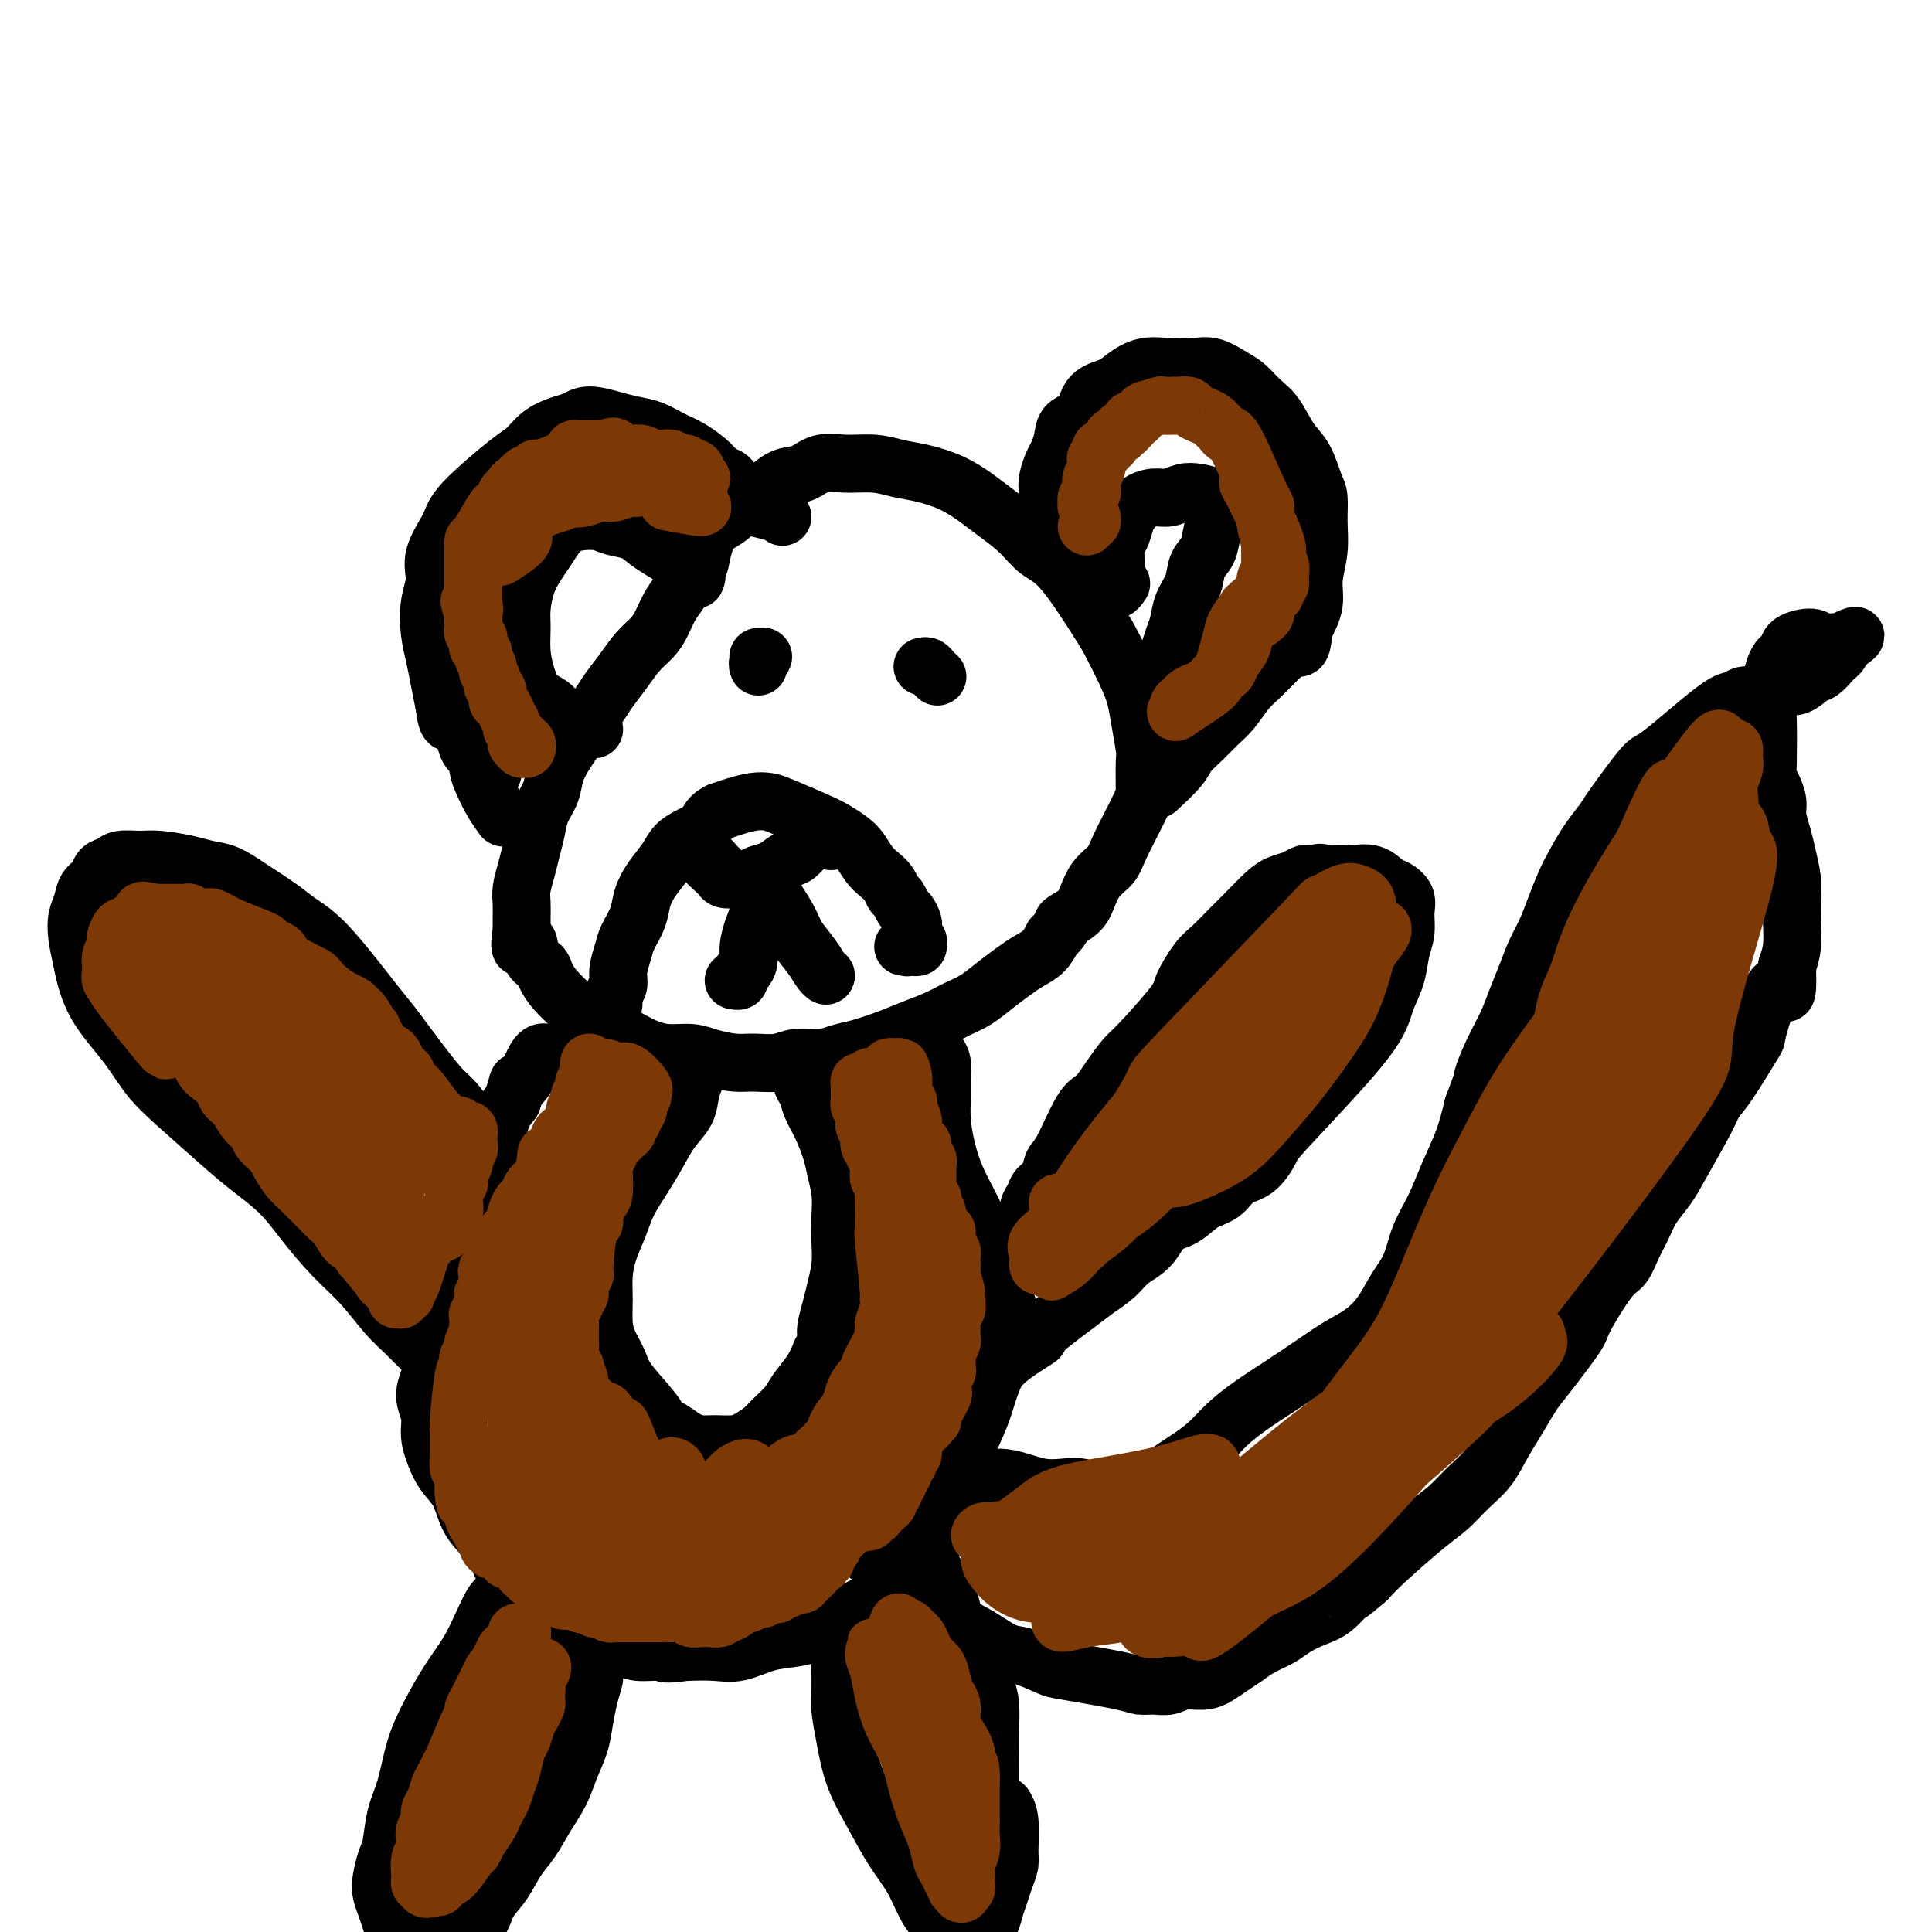 <svg viewBox='0 0 400 400' version='1.1' xmlns='http://www.w3.org/2000/svg' xmlns:xlink='http://www.w3.org/1999/xlink'><g fill='none' stroke='#000000' stroke-width='12' stroke-linecap='round' stroke-linejoin='round'><path d='M151,103c0.538,0.429 1.076,0.858 1,1c-0.076,0.142 -0.766,-0.002 -1,0c-0.234,0.002 -0.012,0.151 0,0c0.012,-0.151 -0.185,-0.603 0,-1c0.185,-0.397 0.753,-0.738 1,-1c0.247,-0.262 0.174,-0.444 0,-1c-0.174,-0.556 -0.447,-1.486 -1,-2c-0.553,-0.514 -1.386,-0.614 -2,-1c-0.614,-0.386 -1.010,-1.059 -2,-2c-0.990,-0.941 -2.573,-2.150 -4,-3c-1.427,-0.850 -2.696,-1.343 -4,-2c-1.304,-0.657 -2.642,-1.479 -4,-2c-1.358,-0.521 -2.736,-0.740 -4,-1c-1.264,-0.260 -2.414,-0.562 -4,-1c-1.586,-0.438 -3.608,-1.011 -5,-1c-1.392,0.011 -2.155,0.606 -3,1c-0.845,0.394 -1.771,0.587 -3,1c-1.229,0.413 -2.761,1.045 -4,2c-1.239,0.955 -2.186,2.232 -3,3c-0.814,0.768 -1.495,1.026 -4,3c-2.505,1.974 -6.832,5.663 -9,8c-2.168,2.337 -2.175,3.320 -3,5c-0.825,1.680 -2.467,4.055 -3,6c-0.533,1.945 0.042,3.461 0,5c-0.042,1.539 -0.702,3.103 -1,5c-0.298,1.897 -0.235,4.127 0,6c0.235,1.873 0.640,3.389 1,5c0.360,1.611 0.674,3.317 1,5c0.326,1.683 0.663,3.341 1,5'/><path d='M92,146c0.651,5.335 1.277,3.173 2,3c0.723,-0.173 1.542,1.642 2,3c0.458,1.358 0.554,2.259 1,3c0.446,0.741 1.243,1.322 2,2c0.757,0.678 1.473,1.452 2,2c0.527,0.548 0.865,0.871 1,1c0.135,0.129 0.068,0.065 0,0'/><path d='M162,107c-0.462,-0.333 -0.924,-0.665 -2,-1c-1.076,-0.335 -2.764,-0.672 -4,-1c-1.236,-0.328 -2.018,-0.648 -3,-1c-0.982,-0.352 -2.162,-0.738 -3,-1c-0.838,-0.262 -1.333,-0.402 -2,0c-0.667,0.402 -1.506,1.346 -2,2c-0.494,0.654 -0.642,1.018 -1,2c-0.358,0.982 -0.925,2.583 -1,4c-0.075,1.417 0.342,2.651 0,4c-0.342,1.349 -1.442,2.812 -2,4c-0.558,1.188 -0.575,2.102 -1,3c-0.425,0.898 -1.257,1.779 -2,3c-0.743,1.221 -1.396,2.781 -2,4c-0.604,1.219 -1.158,2.096 -2,3c-0.842,0.904 -1.973,1.834 -3,3c-1.027,1.166 -1.952,2.566 -3,4c-1.048,1.434 -2.220,2.900 -3,4c-0.780,1.100 -1.169,1.834 -2,3c-0.831,1.166 -2.106,2.766 -3,4c-0.894,1.234 -1.409,2.104 -2,3c-0.591,0.896 -1.257,1.817 -2,3c-0.743,1.183 -1.561,2.626 -2,4c-0.439,1.374 -0.499,2.677 -1,4c-0.501,1.323 -1.445,2.665 -2,4c-0.555,1.335 -0.723,2.664 -1,4c-0.277,1.336 -0.663,2.678 -1,4c-0.337,1.322 -0.626,2.622 -1,4c-0.374,1.378 -0.832,2.833 -1,4c-0.168,1.167 -0.045,2.045 0,3c0.045,0.955 0.013,1.987 0,3c-0.013,1.013 -0.006,2.006 0,3'/><path d='M108,193c-0.887,5.402 0.394,2.409 1,2c0.606,-0.409 0.537,1.768 1,3c0.463,1.232 1.458,1.520 2,2c0.542,0.480 0.631,1.151 1,2c0.369,0.849 1.018,1.876 2,3c0.982,1.124 2.298,2.344 3,3c0.702,0.656 0.789,0.750 3,2c2.211,1.250 6.547,3.658 9,5c2.453,1.342 3.023,1.617 4,2c0.977,0.383 2.360,0.873 4,1c1.640,0.127 3.538,-0.108 5,0c1.462,0.108 2.490,0.561 4,1c1.510,0.439 3.502,0.865 5,1c1.498,0.135 2.501,-0.019 4,0c1.499,0.019 3.494,0.213 5,0c1.506,-0.213 2.524,-0.834 4,-1c1.476,-0.166 3.412,0.121 5,0c1.588,-0.121 2.830,-0.651 4,-1c1.170,-0.349 2.269,-0.516 4,-1c1.731,-0.484 4.094,-1.284 6,-2c1.906,-0.716 3.356,-1.349 5,-2c1.644,-0.651 3.483,-1.319 5,-2c1.517,-0.681 2.713,-1.376 4,-2c1.287,-0.624 2.666,-1.178 4,-2c1.334,-0.822 2.623,-1.914 4,-3c1.377,-1.086 2.843,-2.167 4,-3c1.157,-0.833 2.004,-1.416 3,-2c0.996,-0.584 2.142,-1.167 3,-2c0.858,-0.833 1.429,-1.917 2,-3'/><path d='M218,194c2.773,-2.603 1.706,-2.612 2,-3c0.294,-0.388 1.949,-1.155 3,-2c1.051,-0.845 1.497,-1.767 2,-3c0.503,-1.233 1.063,-2.778 2,-4c0.937,-1.222 2.251,-2.120 3,-3c0.749,-0.880 0.934,-1.741 2,-4c1.066,-2.259 3.015,-5.916 4,-8c0.985,-2.084 1.008,-2.594 1,-4c-0.008,-1.406 -0.045,-3.707 0,-5c0.045,-1.293 0.174,-1.578 0,-3c-0.174,-1.422 -0.651,-3.980 -1,-6c-0.349,-2.020 -0.571,-3.500 -1,-5c-0.429,-1.500 -1.066,-3.019 -2,-5c-0.934,-1.981 -2.166,-4.423 -3,-6c-0.834,-1.577 -1.269,-2.288 -3,-5c-1.731,-2.712 -4.759,-7.425 -7,-10c-2.241,-2.575 -3.697,-3.011 -5,-4c-1.303,-0.989 -2.455,-2.531 -4,-4c-1.545,-1.469 -3.483,-2.866 -5,-4c-1.517,-1.134 -2.613,-2.007 -4,-3c-1.387,-0.993 -3.066,-2.108 -5,-3c-1.934,-0.892 -4.124,-1.561 -6,-2c-1.876,-0.439 -3.439,-0.646 -5,-1c-1.561,-0.354 -3.120,-0.854 -5,-1c-1.880,-0.146 -4.082,0.062 -6,0c-1.918,-0.062 -3.553,-0.392 -5,0c-1.447,0.392 -2.708,1.507 -4,2c-1.292,0.493 -2.617,0.363 -4,1c-1.383,0.637 -2.824,2.039 -4,3c-1.176,0.961 -2.088,1.480 -3,2'/><path d='M155,104c-3.073,1.827 -3.254,2.396 -4,3c-0.746,0.604 -2.056,1.244 -3,2c-0.944,0.756 -1.524,1.626 -2,3c-0.476,1.374 -0.850,3.250 -1,4c-0.150,0.750 -0.075,0.375 0,0'/><path d='M220,114c0.091,-1.105 0.181,-2.210 0,-3c-0.181,-0.790 -0.634,-1.265 -1,-2c-0.366,-0.735 -0.645,-1.729 -1,-3c-0.355,-1.271 -0.785,-2.818 -1,-4c-0.215,-1.182 -0.214,-1.997 0,-3c0.214,-1.003 0.642,-2.192 1,-3c0.358,-0.808 0.646,-1.235 1,-2c0.354,-0.765 0.773,-1.867 1,-3c0.227,-1.133 0.262,-2.295 1,-3c0.738,-0.705 2.181,-0.953 3,-2c0.819,-1.047 1.015,-2.894 2,-4c0.985,-1.106 2.759,-1.473 4,-2c1.241,-0.527 1.948,-1.215 3,-2c1.052,-0.785 2.448,-1.668 4,-2c1.552,-0.332 3.258,-0.112 5,0c1.742,0.112 3.519,0.116 5,0c1.481,-0.116 2.665,-0.354 4,0c1.335,0.354 2.822,1.298 4,2c1.178,0.702 2.048,1.162 3,2c0.952,0.838 1.985,2.056 3,3c1.015,0.944 2.013,1.616 3,3c0.987,1.384 1.963,3.481 3,5c1.037,1.519 2.135,2.459 3,4c0.865,1.541 1.495,3.682 2,5c0.505,1.318 0.883,1.814 1,3c0.117,1.186 -0.027,3.061 0,5c0.027,1.939 0.224,3.942 0,6c-0.224,2.058 -0.868,4.169 -1,6c-0.132,1.831 0.248,3.380 0,5c-0.248,1.620 -1.124,3.310 -2,5'/><path d='M270,130c-0.558,5.405 -0.953,3.916 -2,4c-1.047,0.084 -2.745,1.741 -4,3c-1.255,1.259 -2.068,2.122 -3,3c-0.932,0.878 -1.983,1.772 -3,3c-1.017,1.228 -1.999,2.792 -3,4c-1.001,1.208 -2.020,2.062 -3,3c-0.980,0.938 -1.920,1.961 -3,3c-1.080,1.039 -2.300,2.093 -3,3c-0.700,0.907 -0.881,1.667 -2,3c-1.119,1.333 -3.177,3.238 -4,4c-0.823,0.762 -0.412,0.381 0,0'/><path d='M232,121c0.113,-0.160 0.227,-0.321 0,0c-0.227,0.321 -0.794,1.123 -1,1c-0.206,-0.123 -0.052,-1.173 0,-2c0.052,-0.827 0.003,-1.433 0,-2c-0.003,-0.567 0.040,-1.096 0,-2c-0.040,-0.904 -0.163,-2.182 0,-3c0.163,-0.818 0.613,-1.176 1,-2c0.387,-0.824 0.711,-2.115 1,-3c0.289,-0.885 0.542,-1.365 1,-2c0.458,-0.635 1.122,-1.425 2,-2c0.878,-0.575 1.969,-0.937 3,-1c1.031,-0.063 2.003,0.171 3,0c0.997,-0.171 2.019,-0.748 3,-1c0.981,-0.252 1.920,-0.179 3,0c1.080,0.179 2.302,0.463 3,1c0.698,0.537 0.874,1.325 1,2c0.126,0.675 0.204,1.236 0,2c-0.204,0.764 -0.688,1.729 -1,3c-0.312,1.271 -0.451,2.847 -1,4c-0.549,1.153 -1.509,1.883 -2,3c-0.491,1.117 -0.513,2.620 -1,4c-0.487,1.380 -1.441,2.636 -2,4c-0.559,1.364 -0.724,2.835 -1,4c-0.276,1.165 -0.661,2.024 -1,3c-0.339,0.976 -0.630,2.071 -1,3c-0.370,0.929 -0.820,1.694 -1,2c-0.180,0.306 -0.090,0.153 0,0'/><path d='M144,120c0.185,-0.357 0.370,-0.714 0,-1c-0.370,-0.286 -1.294,-0.500 -2,-1c-0.706,-0.500 -1.193,-1.286 -2,-2c-0.807,-0.714 -1.933,-1.358 -3,-2c-1.067,-0.642 -2.074,-1.283 -3,-2c-0.926,-0.717 -1.771,-1.510 -3,-2c-1.229,-0.490 -2.843,-0.676 -4,-1c-1.157,-0.324 -1.857,-0.785 -3,-1c-1.143,-0.215 -2.729,-0.182 -4,0c-1.271,0.182 -2.228,0.515 -3,1c-0.772,0.485 -1.359,1.123 -2,2c-0.641,0.877 -1.334,1.994 -2,3c-0.666,1.006 -1.303,1.902 -2,3c-0.697,1.098 -1.452,2.397 -2,4c-0.548,1.603 -0.888,3.511 -1,5c-0.112,1.489 0.004,2.559 0,4c-0.004,1.441 -0.129,3.255 0,5c0.129,1.745 0.512,3.423 1,5c0.488,1.577 1.079,3.052 2,4c0.921,0.948 2.170,1.368 3,2c0.830,0.632 1.242,1.476 2,2c0.758,0.524 1.863,0.728 3,1c1.137,0.272 2.306,0.612 3,1c0.694,0.388 0.913,0.825 1,1c0.087,0.175 0.044,0.087 0,0'/><path d='M99,152c-0.005,0.157 -0.010,0.313 0,1c0.010,0.687 0.034,1.904 0,3c-0.034,1.096 -0.128,2.070 0,3c0.128,0.930 0.478,1.816 1,3c0.522,1.184 1.218,2.665 2,4c0.782,1.335 1.652,2.524 2,3c0.348,0.476 0.174,0.238 0,0'/><path d='M191,138c0.340,-0.083 0.679,-0.166 1,0c0.321,0.166 0.622,0.580 1,1c0.378,0.420 0.833,0.844 1,1c0.167,0.156 0.045,0.042 0,0c-0.045,-0.042 -0.013,-0.012 0,0c0.013,0.012 0.006,0.006 0,0'/><path d='M157,136c0.536,-0.083 1.071,-0.167 1,0c-0.071,0.167 -0.750,0.583 -1,1c-0.250,0.417 -0.071,0.833 0,1c0.071,0.167 0.036,0.083 0,0'/><path d='M187,196c0.340,0.008 0.681,0.016 1,0c0.319,-0.016 0.618,-0.057 1,0c0.382,0.057 0.848,0.210 1,0c0.152,-0.210 -0.011,-0.785 0,-1c0.011,-0.215 0.196,-0.072 0,0c-0.196,0.072 -0.771,0.073 -1,0c-0.229,-0.073 -0.110,-0.221 0,0c0.110,0.221 0.211,0.813 0,1c-0.211,0.187 -0.735,-0.029 -1,0c-0.265,0.029 -0.270,0.302 0,0c0.270,-0.302 0.816,-1.179 1,-2c0.184,-0.821 0.008,-1.586 0,-2c-0.008,-0.414 0.152,-0.477 0,-1c-0.152,-0.523 -0.617,-1.505 -1,-2c-0.383,-0.495 -0.683,-0.503 -1,-1c-0.317,-0.497 -0.651,-1.483 -1,-2c-0.349,-0.517 -0.712,-0.565 -1,-1c-0.288,-0.435 -0.499,-1.257 -1,-2c-0.501,-0.743 -1.292,-1.407 -2,-2c-0.708,-0.593 -1.333,-1.116 -2,-2c-0.667,-0.884 -1.376,-2.128 -2,-3c-0.624,-0.872 -1.164,-1.372 -2,-2c-0.836,-0.628 -1.969,-1.384 -3,-2c-1.031,-0.616 -1.959,-1.090 -4,-2c-2.041,-0.910 -5.193,-2.255 -7,-3c-1.807,-0.745 -2.268,-0.890 -3,-1c-0.732,-0.110 -1.736,-0.183 -3,0c-1.264,0.183 -2.790,0.624 -4,1c-1.210,0.376 -2.105,0.688 -3,1'/><path d='M149,168c-2.087,0.891 -2.306,2.117 -3,3c-0.694,0.883 -1.864,1.422 -3,2c-1.136,0.578 -2.240,1.196 -3,2c-0.760,0.804 -1.177,1.794 -2,3c-0.823,1.206 -2.051,2.629 -3,4c-0.949,1.371 -1.617,2.691 -2,4c-0.383,1.309 -0.480,2.605 -1,4c-0.520,1.395 -1.464,2.887 -2,4c-0.536,1.113 -0.664,1.847 -1,3c-0.336,1.153 -0.878,2.725 -1,4c-0.122,1.275 0.178,2.254 0,3c-0.178,0.746 -0.832,1.258 -1,2c-0.168,0.742 0.151,1.714 0,2c-0.151,0.286 -0.771,-0.115 -1,0c-0.229,0.115 -0.065,0.747 0,1c0.065,0.253 0.033,0.126 0,0'/><path d='M172,174c0.065,0.140 0.131,0.279 0,0c-0.131,-0.279 -0.457,-0.977 -1,-1c-0.543,-0.023 -1.303,0.627 -2,1c-0.697,0.373 -1.331,0.467 -2,1c-0.669,0.533 -1.372,1.506 -2,2c-0.628,0.494 -1.180,0.511 -2,1c-0.820,0.489 -1.906,1.451 -3,2c-1.094,0.549 -2.195,0.684 -3,1c-0.805,0.316 -1.315,0.814 -2,1c-0.685,0.186 -1.547,0.061 -2,0c-0.453,-0.061 -0.499,-0.059 -1,0c-0.501,0.059 -1.459,0.173 -2,0c-0.541,-0.173 -0.667,-0.634 -1,-1c-0.333,-0.366 -0.874,-0.638 -1,-1c-0.126,-0.362 0.164,-0.814 0,-1c-0.164,-0.186 -0.780,-0.106 -1,0c-0.220,0.106 -0.044,0.239 0,0c0.044,-0.239 -0.045,-0.849 0,-1c0.045,-0.151 0.222,0.155 0,0c-0.222,-0.155 -0.844,-0.773 -1,-1c-0.156,-0.227 0.154,-0.062 0,0c-0.154,0.062 -0.770,0.021 -1,0c-0.230,-0.021 -0.073,-0.020 0,0c0.073,0.020 0.061,0.061 0,0c-0.061,-0.061 -0.170,-0.223 0,0c0.170,0.223 0.620,0.830 1,1c0.380,0.170 0.689,-0.099 1,0c0.311,0.099 0.622,0.565 1,1c0.378,0.435 0.822,0.839 1,1c0.178,0.161 0.089,0.081 0,0'/><path d='M158,186c0.119,-0.070 0.238,-0.139 0,0c-0.238,0.139 -0.834,0.488 -1,1c-0.166,0.512 0.096,1.188 0,2c-0.096,0.812 -0.552,1.761 -1,3c-0.448,1.239 -0.890,2.766 -1,4c-0.110,1.234 0.110,2.173 0,3c-0.110,0.827 -0.551,1.542 -1,2c-0.449,0.458 -0.905,0.659 -1,1c-0.095,0.341 0.171,0.824 0,1c-0.171,0.176 -0.778,0.047 -1,0c-0.222,-0.047 -0.060,-0.013 0,0c0.060,0.013 0.017,0.004 0,0c-0.017,-0.004 -0.009,-0.002 0,0'/><path d='M158,184c-0.003,0.157 -0.005,0.313 0,0c0.005,-0.313 0.018,-1.097 1,0c0.982,1.097 2.932,4.073 4,6c1.068,1.927 1.253,2.804 2,4c0.747,1.196 2.056,2.712 3,4c0.944,1.288 1.523,2.347 2,3c0.477,0.653 0.850,0.901 1,1c0.150,0.099 0.075,0.050 0,0'/><path d='M193,216c-0.083,0.352 -0.166,0.704 0,1c0.166,0.296 0.580,0.534 1,1c0.420,0.466 0.847,1.158 1,2c0.153,0.842 0.032,1.833 0,3c-0.032,1.167 0.025,2.509 0,4c-0.025,1.491 -0.131,3.132 0,5c0.131,1.868 0.501,3.964 1,6c0.499,2.036 1.127,4.010 2,6c0.873,1.990 1.990,3.994 3,6c1.010,2.006 1.914,4.014 3,6c1.086,1.986 2.356,3.951 3,6c0.644,2.049 0.664,4.181 1,6c0.336,1.819 0.989,3.323 1,5c0.011,1.677 -0.620,3.525 -1,5c-0.380,1.475 -0.510,2.577 -1,4c-0.490,1.423 -1.339,3.166 -2,5c-0.661,1.834 -1.135,3.760 -2,6c-0.865,2.240 -2.121,4.793 -3,7c-0.879,2.207 -1.382,4.068 -2,6c-0.618,1.932 -1.353,3.934 -2,6c-0.647,2.066 -1.208,4.194 -2,6c-0.792,1.806 -1.816,3.288 -3,5c-1.184,1.712 -2.528,3.653 -4,5c-1.472,1.347 -3.074,2.100 -5,3c-1.926,0.900 -4.177,1.947 -6,3c-1.823,1.053 -3.217,2.110 -5,3c-1.783,0.890 -3.956,1.611 -6,2c-2.044,0.389 -3.960,0.444 -6,1c-2.040,0.556 -4.203,1.611 -6,2c-1.797,0.389 -3.228,0.111 -5,0c-1.772,-0.111 -3.886,-0.056 -6,0'/><path d='M142,342c-5.346,0.755 -4.211,0.144 -5,0c-0.789,-0.144 -3.503,0.179 -5,0c-1.497,-0.179 -1.779,-0.861 -3,-1c-1.221,-0.139 -3.382,0.265 -5,0c-1.618,-0.265 -2.694,-1.200 -4,-2c-1.306,-0.800 -2.842,-1.466 -4,-2c-1.158,-0.534 -1.938,-0.935 -4,-3c-2.062,-2.065 -5.405,-5.795 -7,-8c-1.595,-2.205 -1.442,-2.886 -2,-4c-0.558,-1.114 -1.826,-2.660 -3,-4c-1.174,-1.340 -2.252,-2.472 -3,-4c-0.748,-1.528 -1.166,-3.451 -2,-5c-0.834,-1.549 -2.085,-2.724 -3,-4c-0.915,-1.276 -1.496,-2.652 -2,-4c-0.504,-1.348 -0.932,-2.667 -1,-4c-0.068,-1.333 0.223,-2.678 0,-4c-0.223,-1.322 -0.961,-2.620 -1,-4c-0.039,-1.380 0.623,-2.844 1,-4c0.377,-1.156 0.471,-2.006 1,-5c0.529,-2.994 1.494,-8.134 2,-11c0.506,-2.866 0.554,-3.459 1,-5c0.446,-1.541 1.289,-4.029 2,-6c0.711,-1.971 1.290,-3.426 2,-5c0.710,-1.574 1.551,-3.268 2,-5c0.449,-1.732 0.504,-3.503 1,-5c0.496,-1.497 1.432,-2.721 2,-4c0.568,-1.279 0.768,-2.614 1,-4c0.232,-1.386 0.495,-2.825 1,-4c0.505,-1.175 1.253,-2.088 2,-3'/><path d='M106,228c2.129,-6.152 0.952,-3.533 1,-3c0.048,0.533 1.322,-1.021 2,-2c0.678,-0.979 0.759,-1.384 1,-2c0.241,-0.616 0.643,-1.443 1,-2c0.357,-0.557 0.670,-0.843 1,-1c0.330,-0.157 0.676,-0.187 1,0c0.324,0.187 0.626,0.589 1,1c0.374,0.411 0.821,0.832 1,1c0.179,0.168 0.089,0.084 0,0'/><path d='M144,222c-0.027,-0.048 -0.055,-0.097 0,0c0.055,0.097 0.192,0.338 0,1c-0.192,0.662 -0.711,1.744 -1,3c-0.289,1.256 -0.346,2.688 -1,4c-0.654,1.312 -1.904,2.506 -3,4c-1.096,1.494 -2.037,3.287 -3,5c-0.963,1.713 -1.946,3.346 -3,5c-1.054,1.654 -2.177,3.330 -3,5c-0.823,1.670 -1.345,3.335 -2,5c-0.655,1.665 -1.441,3.330 -2,5c-0.559,1.670 -0.889,3.346 -1,5c-0.111,1.654 -0.002,3.286 0,5c0.002,1.714 -0.101,3.508 0,5c0.101,1.492 0.408,2.680 1,4c0.592,1.320 1.470,2.772 2,4c0.530,1.228 0.711,2.230 2,4c1.289,1.770 3.685,4.306 5,6c1.315,1.694 1.547,2.545 2,3c0.453,0.455 1.125,0.515 2,1c0.875,0.485 1.952,1.396 3,2c1.048,0.604 2.066,0.902 3,1c0.934,0.098 1.782,-0.003 3,0c1.218,0.003 2.806,0.111 4,0c1.194,-0.111 1.996,-0.440 3,-1c1.004,-0.560 2.212,-1.349 3,-2c0.788,-0.651 1.156,-1.163 2,-2c0.844,-0.837 2.164,-1.997 3,-3c0.836,-1.003 1.187,-1.847 2,-3c0.813,-1.153 2.090,-2.615 3,-4c0.910,-1.385 1.455,-2.692 2,-4'/><path d='M170,280c2.034,-3.126 1.119,-2.940 1,-4c-0.119,-1.060 0.556,-3.367 1,-5c0.444,-1.633 0.656,-2.592 1,-4c0.344,-1.408 0.821,-3.265 1,-5c0.179,-1.735 0.060,-3.348 0,-5c-0.060,-1.652 -0.060,-3.344 0,-5c0.060,-1.656 0.181,-3.275 0,-5c-0.181,-1.725 -0.664,-3.554 -1,-5c-0.336,-1.446 -0.525,-2.507 -1,-4c-0.475,-1.493 -1.238,-3.416 -2,-5c-0.762,-1.584 -1.525,-2.828 -2,-4c-0.475,-1.172 -0.663,-2.273 -1,-3c-0.337,-0.727 -0.821,-1.080 -1,-2c-0.179,-0.920 -0.051,-2.406 0,-3c0.051,-0.594 0.026,-0.297 0,0'/><path d='M214,256c0.000,-0.111 0.000,-0.222 0,0c0.000,0.222 0.000,0.778 0,1c0.000,0.222 0.000,0.111 0,0'/><path d='M212,255c-0.001,0.006 -0.001,0.013 0,0c0.001,-0.013 0.004,-0.044 0,0c-0.004,0.044 -0.016,0.163 0,0c0.016,-0.163 0.060,-0.610 0,-1c-0.060,-0.390 -0.224,-0.724 0,-1c0.224,-0.276 0.837,-0.496 1,-1c0.163,-0.504 -0.126,-1.294 0,-2c0.126,-0.706 0.665,-1.328 1,-2c0.335,-0.672 0.467,-1.395 1,-2c0.533,-0.605 1.469,-1.091 2,-2c0.531,-0.909 0.659,-2.241 1,-3c0.341,-0.759 0.896,-0.946 2,-3c1.104,-2.054 2.755,-5.976 4,-8c1.245,-2.024 2.082,-2.149 3,-3c0.918,-0.851 1.918,-2.427 3,-4c1.082,-1.573 2.247,-3.142 3,-4c0.753,-0.858 1.096,-1.004 3,-3c1.904,-1.996 5.371,-5.840 7,-8c1.629,-2.160 1.421,-2.635 2,-4c0.579,-1.365 1.943,-3.619 3,-5c1.057,-1.381 1.805,-1.890 3,-3c1.195,-1.110 2.838,-2.822 4,-4c1.162,-1.178 1.844,-1.822 3,-3c1.156,-1.178 2.785,-2.890 4,-4c1.215,-1.110 2.016,-1.617 3,-2c0.984,-0.383 2.149,-0.642 3,-1c0.851,-0.358 1.386,-0.817 2,-1c0.614,-0.183 1.307,-0.092 2,0'/><path d='M272,181c1.852,-0.617 1.483,-0.158 2,0c0.517,0.158 1.920,0.017 3,0c1.080,-0.017 1.838,0.092 3,0c1.162,-0.092 2.728,-0.384 4,0c1.272,0.384 2.251,1.446 3,2c0.749,0.554 1.269,0.601 2,1c0.731,0.399 1.672,1.151 2,2c0.328,0.849 0.043,1.794 0,3c-0.043,1.206 0.157,2.672 0,4c-0.157,1.328 -0.670,2.517 -1,4c-0.330,1.483 -0.478,3.259 -1,5c-0.522,1.741 -1.420,3.447 -2,5c-0.580,1.553 -0.843,2.952 -2,5c-1.157,2.048 -3.209,4.746 -7,9c-3.791,4.254 -9.321,10.064 -12,13c-2.679,2.936 -2.505,2.998 -3,4c-0.495,1.002 -1.657,2.944 -3,4c-1.343,1.056 -2.866,1.226 -4,2c-1.134,0.774 -1.877,2.154 -3,3c-1.123,0.846 -2.625,1.160 -4,2c-1.375,0.840 -2.621,2.206 -4,3c-1.379,0.794 -2.889,1.017 -4,2c-1.111,0.983 -1.822,2.728 -3,4c-1.178,1.272 -2.821,2.073 -4,3c-1.179,0.927 -1.893,1.980 -3,3c-1.107,1.020 -2.606,2.005 -4,3c-1.394,0.995 -2.684,1.998 -4,3c-1.316,1.002 -2.658,2.001 -4,3'/><path d='M219,273c-7.123,5.619 -4.431,4.167 -4,4c0.431,-0.167 -1.399,0.949 -3,2c-1.601,1.051 -2.972,2.035 -4,3c-1.028,0.965 -1.714,1.912 -3,3c-1.286,1.088 -3.172,2.319 -4,3c-0.828,0.681 -0.599,0.813 -1,1c-0.401,0.187 -1.432,0.429 -2,1c-0.568,0.571 -0.673,1.472 -1,2c-0.327,0.528 -0.876,0.683 -1,1c-0.124,0.317 0.177,0.796 0,1c-0.177,0.204 -0.832,0.132 -1,0c-0.168,-0.132 0.151,-0.324 0,0c-0.151,0.324 -0.771,1.164 -1,2c-0.229,0.836 -0.065,1.667 0,2c0.065,0.333 0.033,0.166 0,0'/><path d='M105,241c0.218,-0.320 0.435,-0.640 0,-1c-0.435,-0.360 -1.523,-0.761 -2,-1c-0.477,-0.239 -0.342,-0.316 -1,-1c-0.658,-0.684 -2.108,-1.975 -3,-3c-0.892,-1.025 -1.225,-1.785 -2,-3c-0.775,-1.215 -1.993,-2.884 -3,-4c-1.007,-1.116 -1.804,-1.677 -3,-3c-1.196,-1.323 -2.790,-3.407 -4,-5c-1.210,-1.593 -2.035,-2.695 -3,-4c-0.965,-1.305 -2.069,-2.813 -3,-4c-0.931,-1.187 -1.690,-2.053 -4,-5c-2.310,-2.947 -6.172,-7.973 -9,-11c-2.828,-3.027 -4.623,-4.054 -6,-5c-1.377,-0.946 -2.337,-1.811 -4,-3c-1.663,-1.189 -4.031,-2.701 -6,-4c-1.969,-1.299 -3.541,-2.386 -5,-3c-1.459,-0.614 -2.807,-0.754 -4,-1c-1.193,-0.246 -2.230,-0.599 -4,-1c-1.770,-0.401 -4.271,-0.852 -6,-1c-1.729,-0.148 -2.686,0.005 -4,0c-1.314,-0.005 -2.986,-0.168 -4,0c-1.014,0.168 -1.371,0.667 -2,1c-0.629,0.333 -1.531,0.500 -2,1c-0.469,0.500 -0.505,1.332 -1,2c-0.495,0.668 -1.450,1.171 -2,2c-0.550,0.829 -0.694,1.985 -1,3c-0.306,1.015 -0.775,1.889 -1,3c-0.225,1.111 -0.207,2.460 0,4c0.207,1.540 0.604,3.270 1,5'/><path d='M17,199c0.534,3.041 1.370,6.144 3,9c1.630,2.856 4.055,5.466 6,8c1.945,2.534 3.412,4.991 5,7c1.588,2.009 3.297,3.571 6,6c2.703,2.429 6.398,5.727 9,8c2.602,2.273 4.109,3.523 6,5c1.891,1.477 4.165,3.182 6,5c1.835,1.818 3.233,3.750 5,6c1.767,2.250 3.905,4.819 6,7c2.095,2.181 4.147,3.973 6,6c1.853,2.027 3.505,4.288 5,6c1.495,1.712 2.831,2.876 4,4c1.169,1.124 2.170,2.210 3,3c0.830,0.790 1.491,1.284 2,2c0.509,0.716 0.868,1.654 1,2c0.132,0.346 0.038,0.099 0,0c-0.038,-0.099 -0.019,-0.049 0,0'/><path d='M174,342c0.002,0.181 0.003,0.362 0,1c-0.003,0.638 -0.011,1.732 0,3c0.011,1.268 0.039,2.710 0,4c-0.039,1.290 -0.146,2.426 0,4c0.146,1.574 0.546,3.584 1,6c0.454,2.416 0.964,5.237 2,8c1.036,2.763 2.599,5.468 4,8c1.401,2.532 2.640,4.891 4,7c1.360,2.109 2.843,3.968 4,6c1.157,2.032 1.990,4.237 3,6c1.010,1.763 2.197,3.084 3,4c0.803,0.916 1.223,1.428 2,2c0.777,0.572 1.910,1.206 3,1c1.090,-0.206 2.137,-1.251 3,-2c0.863,-0.749 1.541,-1.201 2,-2c0.459,-0.799 0.697,-1.943 1,-3c0.303,-1.057 0.671,-2.026 1,-3c0.329,-0.974 0.620,-1.953 1,-3c0.380,-1.047 0.848,-2.162 1,-3c0.152,-0.838 -0.011,-1.400 0,-3c0.011,-1.600 0.195,-4.238 0,-6c-0.195,-1.762 -0.770,-2.646 -1,-3c-0.230,-0.354 -0.115,-0.177 0,0'/><path d='M199,341c1.072,1.324 2.144,2.647 3,4c0.856,1.353 1.497,2.734 2,4c0.503,1.266 0.867,2.416 1,4c0.133,1.584 0.035,3.603 0,6c-0.035,2.397 -0.006,5.171 0,8c0.006,2.829 -0.012,5.711 0,8c0.012,2.289 0.055,3.985 0,6c-0.055,2.015 -0.207,4.350 0,6c0.207,1.650 0.773,2.614 1,3c0.227,0.386 0.113,0.193 0,0'/><path d='M103,331c-0.262,0.115 -0.524,0.230 -1,1c-0.476,0.770 -1.167,2.194 -2,4c-0.833,1.806 -1.808,3.994 -3,6c-1.192,2.006 -2.599,3.829 -4,6c-1.401,2.171 -2.795,4.689 -4,7c-1.205,2.311 -2.221,4.413 -3,7c-0.779,2.587 -1.323,5.658 -2,8c-0.677,2.342 -1.489,3.953 -2,6c-0.511,2.047 -0.723,4.529 -1,6c-0.277,1.471 -0.621,1.931 -1,3c-0.379,1.069 -0.793,2.749 -1,4c-0.207,1.251 -0.208,2.075 0,3c0.208,0.925 0.626,1.950 1,3c0.374,1.050 0.704,2.124 1,3c0.296,0.876 0.558,1.552 1,2c0.442,0.448 1.065,0.667 2,1c0.935,0.333 2.184,0.778 3,1c0.816,0.222 1.201,0.219 2,0c0.799,-0.219 2.013,-0.654 3,-1c0.987,-0.346 1.748,-0.602 3,-1c1.252,-0.398 2.996,-0.937 4,-2c1.004,-1.063 1.269,-2.650 2,-4c0.731,-1.350 1.929,-2.464 3,-4c1.071,-1.536 2.016,-3.494 3,-5c0.984,-1.506 2.008,-2.558 3,-4c0.992,-1.442 1.954,-3.273 3,-5c1.046,-1.727 2.178,-3.349 3,-5c0.822,-1.651 1.334,-3.329 2,-5c0.666,-1.671 1.487,-3.334 2,-5c0.513,-1.666 0.718,-3.333 1,-5c0.282,-1.667 0.641,-3.333 1,-5'/><path d='M122,351c1.155,-3.816 1.041,-3.355 1,-4c-0.041,-0.645 -0.011,-2.397 0,-4c0.011,-1.603 0.003,-3.059 0,-4c-0.003,-0.941 -0.001,-1.369 0,-1c0.001,0.369 0.000,1.534 0,2c-0.000,0.466 -0.000,0.233 0,0'/><path d='M200,344c0.091,0.063 0.182,0.127 0,0c-0.182,-0.127 -0.636,-0.444 -1,-1c-0.364,-0.556 -0.638,-1.351 -1,-2c-0.362,-0.649 -0.810,-1.152 -1,-2c-0.190,-0.848 -0.121,-2.040 0,-3c0.121,-0.960 0.292,-1.686 0,-3c-0.292,-1.314 -1.049,-3.215 -2,-5c-0.951,-1.785 -2.097,-3.455 -3,-5c-0.903,-1.545 -1.562,-2.964 -2,-4c-0.438,-1.036 -0.653,-1.690 -1,-2c-0.347,-0.310 -0.824,-0.276 -1,0c-0.176,0.276 -0.050,0.793 0,1c0.050,0.207 0.025,0.103 0,0'/><path d='M203,305c0.027,-0.114 0.054,-0.227 0,0c-0.054,0.227 -0.188,0.796 0,1c0.188,0.204 0.700,0.044 1,0c0.300,-0.044 0.390,0.027 1,0c0.610,-0.027 1.741,-0.152 3,0c1.259,0.152 2.647,0.582 4,1c1.353,0.418 2.672,0.826 4,1c1.328,0.174 2.665,0.115 4,0c1.335,-0.115 2.668,-0.285 4,0c1.332,0.285 2.664,1.027 4,1c1.336,-0.027 2.678,-0.822 4,-1c1.322,-0.178 2.625,0.259 4,0c1.375,-0.259 2.821,-1.216 4,-2c1.179,-0.784 2.092,-1.395 3,-2c0.908,-0.605 1.813,-1.204 3,-2c1.187,-0.796 2.658,-1.790 4,-3c1.342,-1.210 2.556,-2.634 4,-4c1.444,-1.366 3.116,-2.672 5,-4c1.884,-1.328 3.978,-2.679 6,-4c2.022,-1.321 3.972,-2.614 6,-4c2.028,-1.386 4.133,-2.865 6,-4c1.867,-1.135 3.497,-1.926 5,-3c1.503,-1.074 2.881,-2.431 4,-4c1.119,-1.569 1.979,-3.352 3,-5c1.021,-1.648 2.202,-3.163 3,-5c0.798,-1.837 1.211,-3.998 2,-6c0.789,-2.002 1.954,-3.846 3,-6c1.046,-2.154 1.974,-4.618 3,-7c1.026,-2.382 2.150,-4.680 3,-7c0.850,-2.320 1.425,-4.660 2,-7'/><path d='M305,229c2.385,-6.241 1.846,-5.343 2,-6c0.154,-0.657 1.000,-2.868 2,-5c1.000,-2.132 2.155,-4.186 3,-6c0.845,-1.814 1.381,-3.386 2,-5c0.619,-1.614 1.321,-3.268 2,-5c0.679,-1.732 1.336,-3.543 2,-5c0.664,-1.457 1.335,-2.559 2,-4c0.665,-1.441 1.324,-3.220 2,-5c0.676,-1.780 1.370,-3.563 2,-5c0.630,-1.437 1.195,-2.530 2,-4c0.805,-1.470 1.849,-3.317 3,-5c1.151,-1.683 2.409,-3.201 3,-4c0.591,-0.799 0.515,-0.878 2,-3c1.485,-2.122 4.533,-6.285 6,-8c1.467,-1.715 1.354,-0.981 4,-3c2.646,-2.019 8.050,-6.792 11,-9c2.950,-2.208 3.447,-1.850 4,-2c0.553,-0.150 1.162,-0.809 2,-1c0.838,-0.191 1.905,0.085 3,0c1.095,-0.085 2.218,-0.533 3,-1c0.782,-0.467 1.221,-0.955 2,-1c0.779,-0.045 1.896,0.353 3,0c1.104,-0.353 2.194,-1.457 3,-2c0.806,-0.543 1.326,-0.527 2,-1c0.674,-0.473 1.500,-1.436 2,-2c0.500,-0.564 0.673,-0.729 1,-1c0.327,-0.271 0.808,-0.649 1,-1c0.192,-0.351 0.096,-0.676 0,-1'/><path d='M381,134c6.285,-4.094 1.496,-1.829 0,-1c-1.496,0.829 0.300,0.223 1,0c0.700,-0.223 0.303,-0.064 0,0c-0.303,0.064 -0.512,0.033 -1,0c-0.488,-0.033 -1.254,-0.069 -2,0c-0.746,0.069 -1.471,0.242 -2,0c-0.529,-0.242 -0.862,-0.901 -2,-1c-1.138,-0.099 -3.079,0.361 -4,1c-0.921,0.639 -0.820,1.458 -1,2c-0.180,0.542 -0.640,0.807 -1,1c-0.360,0.193 -0.618,0.314 -1,1c-0.382,0.686 -0.887,1.938 -1,3c-0.113,1.062 0.165,1.933 0,3c-0.165,1.067 -0.774,2.329 -1,3c-0.226,0.671 -0.071,0.749 0,3c0.071,2.251 0.057,6.674 0,9c-0.057,2.326 -0.156,2.555 0,3c0.156,0.445 0.566,1.107 1,2c0.434,0.893 0.890,2.017 1,3c0.110,0.983 -0.128,1.826 0,3c0.128,1.174 0.623,2.679 1,4c0.377,1.321 0.638,2.457 1,4c0.362,1.543 0.826,3.494 1,5c0.174,1.506 0.057,2.569 0,4c-0.057,1.431 -0.054,3.231 0,5c0.054,1.769 0.158,3.505 0,5c-0.158,1.495 -0.579,2.747 -1,4'/><path d='M370,200c0.256,9.660 -0.603,3.809 -2,4c-1.397,0.191 -3.330,6.422 -4,9c-0.670,2.578 -0.077,1.501 -1,3c-0.923,1.499 -3.363,5.573 -5,8c-1.637,2.427 -2.473,3.209 -3,4c-0.527,0.791 -0.746,1.593 -2,4c-1.254,2.407 -3.543,6.418 -5,9c-1.457,2.582 -2.081,3.736 -3,5c-0.919,1.264 -2.134,2.640 -3,4c-0.866,1.360 -1.385,2.704 -2,4c-0.615,1.296 -1.326,2.544 -2,4c-0.674,1.456 -1.311,3.121 -2,4c-0.689,0.879 -1.430,0.971 -3,3c-1.570,2.029 -3.971,5.995 -5,8c-1.029,2.005 -0.688,2.051 -2,4c-1.312,1.949 -4.279,5.802 -6,8c-1.721,2.198 -2.196,2.740 -3,4c-0.804,1.260 -1.936,3.236 -3,5c-1.064,1.764 -2.058,3.315 -3,5c-0.942,1.685 -1.830,3.504 -3,5c-1.170,1.496 -2.620,2.669 -4,4c-1.380,1.331 -2.689,2.821 -4,4c-1.311,1.179 -2.622,2.048 -5,4c-2.378,1.952 -5.822,4.986 -8,7c-2.178,2.014 -3.089,3.007 -4,4'/><path d='M283,327c-4.642,4.081 -3.745,2.784 -4,3c-0.255,0.216 -1.660,1.945 -3,3c-1.340,1.055 -2.613,1.438 -4,2c-1.387,0.562 -2.888,1.305 -4,2c-1.112,0.695 -1.834,1.341 -3,2c-1.166,0.659 -2.776,1.329 -4,2c-1.224,0.671 -2.064,1.342 -3,2c-0.936,0.658 -1.969,1.305 -3,2c-1.031,0.695 -2.061,1.440 -3,2c-0.939,0.560 -1.789,0.935 -3,1c-1.211,0.065 -2.784,-0.181 -4,0c-1.216,0.181 -2.073,0.787 -3,1c-0.927,0.213 -1.922,0.031 -3,0c-1.078,-0.031 -2.238,0.090 -3,0c-0.762,-0.090 -1.126,-0.389 -4,-1c-2.874,-0.611 -8.260,-1.532 -11,-2c-2.740,-0.468 -2.835,-0.483 -4,-1c-1.165,-0.517 -3.399,-1.538 -5,-2c-1.601,-0.462 -2.569,-0.367 -4,-1c-1.431,-0.633 -3.325,-1.994 -5,-3c-1.675,-1.006 -3.130,-1.655 -5,-3c-1.870,-1.345 -4.154,-3.384 -6,-5c-1.846,-1.616 -3.254,-2.807 -5,-4c-1.746,-1.193 -3.831,-2.386 -6,-4c-2.169,-1.614 -4.424,-3.648 -6,-5c-1.576,-1.352 -2.474,-2.022 -4,-3c-1.526,-0.978 -3.680,-2.263 -5,-3c-1.320,-0.737 -1.806,-0.925 -2,-1c-0.194,-0.075 -0.097,-0.038 0,0'/></g>
<g fill='none' stroke='#7C3805' stroke-width='12' stroke-linecap='round' stroke-linejoin='round'><path d='M107,349c0.090,-0.068 0.180,-0.136 0,0c-0.180,0.136 -0.629,0.476 -1,1c-0.371,0.524 -0.663,1.231 -1,2c-0.337,0.769 -0.720,1.600 -1,2c-0.280,0.400 -0.457,0.369 -1,1c-0.543,0.631 -1.452,1.924 -2,3c-0.548,1.076 -0.735,1.934 -1,3c-0.265,1.066 -0.607,2.338 -1,3c-0.393,0.662 -0.837,0.714 -1,1c-0.163,0.286 -0.044,0.808 0,1c0.044,0.192 0.013,0.055 0,0c-0.013,-0.055 -0.006,-0.027 0,0'/><path d='M111,345c0.026,-0.002 0.053,-0.004 0,0c-0.053,0.004 -0.184,0.013 0,0c0.184,-0.013 0.685,-0.046 1,0c0.315,0.046 0.446,0.173 0,1c-0.446,0.827 -1.469,2.353 -2,4c-0.531,1.647 -0.570,3.416 -1,5c-0.430,1.584 -1.252,2.983 -2,4c-0.748,1.017 -1.422,1.653 -2,3c-0.578,1.347 -1.061,3.404 -2,5c-0.939,1.596 -2.334,2.731 -3,4c-0.666,1.269 -0.602,2.671 -1,4c-0.398,1.329 -1.258,2.583 -2,4c-0.742,1.417 -1.364,2.997 -2,4c-0.636,1.003 -1.284,1.431 -2,2c-0.716,0.569 -1.499,1.281 -2,2c-0.501,0.719 -0.719,1.446 -1,2c-0.281,0.554 -0.626,0.933 -1,1c-0.374,0.067 -0.777,-0.180 -1,0c-0.223,0.180 -0.268,0.787 0,1c0.268,0.213 0.847,0.032 1,0c0.153,-0.032 -0.121,0.084 0,0c0.121,-0.084 0.637,-0.367 1,-1c0.363,-0.633 0.573,-1.614 1,-2c0.427,-0.386 1.070,-0.175 2,-2c0.930,-1.825 2.146,-5.685 3,-8c0.854,-2.315 1.345,-3.085 2,-4c0.655,-0.915 1.473,-1.976 2,-3c0.527,-1.024 0.764,-2.012 1,-3'/><path d='M101,368c2.035,-4.169 1.123,-3.592 1,-4c-0.123,-0.408 0.544,-1.800 1,-3c0.456,-1.200 0.699,-2.206 1,-3c0.301,-0.794 0.658,-1.376 1,-2c0.342,-0.624 0.669,-1.291 1,-2c0.331,-0.709 0.667,-1.462 1,-2c0.333,-0.538 0.664,-0.863 1,-1c0.336,-0.137 0.679,-0.086 1,0c0.321,0.086 0.622,0.208 1,0c0.378,-0.208 0.834,-0.747 1,-1c0.166,-0.253 0.041,-0.219 0,0c-0.041,0.219 -0.000,0.624 0,1c0.000,0.376 -0.041,0.724 0,1c0.041,0.276 0.166,0.481 0,1c-0.166,0.519 -0.622,1.353 -1,2c-0.378,0.647 -0.679,1.106 -1,2c-0.321,0.894 -0.663,2.221 -1,3c-0.337,0.779 -0.667,1.010 -1,2c-0.333,0.990 -0.667,2.741 -1,4c-0.333,1.259 -0.666,2.027 -1,3c-0.334,0.973 -0.671,2.151 -1,3c-0.329,0.849 -0.652,1.370 -1,2c-0.348,0.630 -0.721,1.370 -1,2c-0.279,0.630 -0.463,1.150 -1,2c-0.537,0.850 -1.429,2.032 -2,3c-0.571,0.968 -0.823,1.723 -1,2c-0.177,0.277 -0.278,0.074 -1,1c-0.722,0.926 -2.063,2.979 -3,4c-0.937,1.021 -1.468,1.011 -2,1'/><path d='M92,389c-2.018,2.856 -1.062,1.497 -1,1c0.062,-0.497 -0.771,-0.134 -1,0c-0.229,0.134 0.145,0.037 0,0c-0.145,-0.037 -0.809,-0.013 -1,0c-0.191,0.013 0.093,0.016 0,0c-0.093,-0.016 -0.562,-0.053 -1,0c-0.438,0.053 -0.846,0.194 -1,0c-0.154,-0.194 -0.055,-0.723 0,-1c0.055,-0.277 0.066,-0.301 0,-1c-0.066,-0.699 -0.210,-2.074 0,-3c0.210,-0.926 0.773,-1.403 1,-2c0.227,-0.597 0.116,-1.314 0,-2c-0.116,-0.686 -0.238,-1.342 0,-2c0.238,-0.658 0.837,-1.316 1,-2c0.163,-0.684 -0.111,-1.392 0,-2c0.111,-0.608 0.605,-1.117 1,-2c0.395,-0.883 0.690,-2.142 1,-3c0.310,-0.858 0.633,-1.315 1,-2c0.367,-0.685 0.777,-1.597 1,-2c0.223,-0.403 0.259,-0.296 1,-2c0.741,-1.704 2.187,-5.219 3,-7c0.813,-1.781 0.991,-1.828 1,-2c0.009,-0.172 -0.152,-0.470 0,-1c0.152,-0.530 0.618,-1.294 1,-2c0.382,-0.706 0.680,-1.354 1,-2c0.320,-0.646 0.663,-1.289 1,-2c0.337,-0.711 0.668,-1.489 1,-2c0.332,-0.511 0.666,-0.756 1,-1'/><path d='M103,345c2.714,-6.367 1.501,-2.283 1,-1c-0.501,1.283 -0.288,-0.234 0,-1c0.288,-0.766 0.652,-0.780 1,-1c0.348,-0.220 0.682,-0.646 1,-1c0.318,-0.354 0.621,-0.634 1,-1c0.379,-0.366 0.835,-0.816 1,-1c0.165,-0.184 0.041,-0.102 0,0c-0.041,0.102 0.003,0.223 0,0c-0.003,-0.223 -0.052,-0.792 0,-1c0.052,-0.208 0.206,-0.056 0,0c-0.206,0.056 -0.773,0.016 -1,0c-0.227,-0.016 -0.113,-0.008 0,0'/><path d='M181,342c-0.000,-0.037 -0.001,-0.075 0,0c0.001,0.075 0.003,0.262 0,0c-0.003,-0.262 -0.013,-0.974 0,-1c0.013,-0.026 0.047,0.634 0,1c-0.047,0.366 -0.175,0.437 0,1c0.175,0.563 0.652,1.619 1,3c0.348,1.381 0.568,3.089 1,5c0.432,1.911 1.075,4.026 2,6c0.925,1.974 2.132,3.807 3,6c0.868,2.193 1.399,4.748 2,7c0.601,2.252 1.274,4.203 2,6c0.726,1.797 1.505,3.442 2,5c0.495,1.558 0.706,3.029 1,4c0.294,0.971 0.671,1.441 1,2c0.329,0.559 0.610,1.207 1,2c0.390,0.793 0.888,1.730 1,2c0.112,0.270 -0.162,-0.127 0,0c0.162,0.127 0.761,0.778 1,1c0.239,0.222 0.117,0.015 0,0c-0.117,-0.015 -0.228,0.163 0,0c0.228,-0.163 0.797,-0.665 1,-1c0.203,-0.335 0.040,-0.501 0,-1c-0.040,-0.499 0.042,-1.330 0,-2c-0.042,-0.670 -0.207,-1.180 0,-2c0.207,-0.820 0.788,-1.952 1,-3c0.212,-1.048 0.057,-2.013 0,-3c-0.057,-0.987 -0.015,-1.997 0,-3c0.015,-1.003 0.004,-2.001 0,-3c-0.004,-0.999 -0.001,-2.000 0,-3c0.001,-1.000 0.001,-2.000 0,-3'/><path d='M201,368c0.055,-4.039 -0.808,-2.136 -1,-2c-0.192,0.136 0.285,-1.496 0,-3c-0.285,-1.504 -1.334,-2.881 -2,-4c-0.666,-1.119 -0.951,-1.980 -1,-3c-0.049,-1.020 0.138,-2.199 0,-3c-0.138,-0.801 -0.600,-1.226 -1,-2c-0.400,-0.774 -0.737,-1.899 -1,-3c-0.263,-1.101 -0.452,-2.179 -1,-3c-0.548,-0.821 -1.456,-1.387 -2,-2c-0.544,-0.613 -0.723,-1.275 -1,-2c-0.277,-0.725 -0.653,-1.513 -1,-2c-0.347,-0.487 -0.666,-0.674 -1,-1c-0.334,-0.326 -0.683,-0.793 -1,-1c-0.317,-0.207 -0.604,-0.155 -1,0c-0.396,0.155 -0.903,0.413 -1,0c-0.097,-0.413 0.215,-1.497 0,-1c-0.215,0.497 -0.956,2.575 -1,4c-0.044,1.425 0.608,2.198 1,3c0.392,0.802 0.524,1.635 1,3c0.476,1.365 1.295,3.263 2,5c0.705,1.737 1.297,3.313 2,5c0.703,1.687 1.516,3.485 2,5c0.484,1.515 0.638,2.746 1,4c0.362,1.254 0.932,2.532 1,4c0.068,1.468 -0.366,3.126 0,4c0.366,0.874 1.533,0.964 2,1c0.467,0.036 0.233,0.018 0,0'/><path d='M27,202c0.112,0.082 0.224,0.164 0,0c-0.224,-0.164 -0.785,-0.574 -1,-1c-0.215,-0.426 -0.083,-0.869 0,-1c0.083,-0.131 0.118,0.051 0,0c-0.118,-0.051 -0.391,-0.335 0,0c0.391,0.335 1.444,1.290 2,2c0.556,0.710 0.614,1.175 1,2c0.386,0.825 1.101,2.010 2,3c0.899,0.990 1.984,1.784 3,3c1.016,1.216 1.964,2.854 3,4c1.036,1.146 2.161,1.802 3,3c0.839,1.198 1.394,2.939 2,4c0.606,1.061 1.264,1.443 2,2c0.736,0.557 1.549,1.290 2,2c0.451,0.710 0.540,1.397 1,2c0.460,0.603 1.293,1.121 2,2c0.707,0.879 1.289,2.119 2,3c0.711,0.881 1.552,1.404 2,2c0.448,0.596 0.504,1.266 1,2c0.496,0.734 1.431,1.534 2,2c0.569,0.466 0.771,0.600 1,1c0.229,0.400 0.484,1.066 1,2c0.516,0.934 1.293,2.137 2,3c0.707,0.863 1.344,1.385 2,2c0.656,0.615 1.330,1.324 2,2c0.670,0.676 1.335,1.318 2,2c0.665,0.682 1.330,1.404 2,2c0.670,0.596 1.344,1.067 2,2c0.656,0.933 1.292,2.328 2,3c0.708,0.672 1.488,0.621 2,1c0.512,0.379 0.756,1.190 1,2'/><path d='M75,260c7.831,9.394 3.409,3.880 2,2c-1.409,-1.880 0.196,-0.126 1,1c0.804,1.126 0.808,1.625 1,2c0.192,0.375 0.572,0.626 1,1c0.428,0.374 0.903,0.871 1,1c0.097,0.129 -0.184,-0.109 0,0c0.184,0.109 0.834,0.565 1,1c0.166,0.435 -0.153,0.850 0,1c0.153,0.150 0.777,0.036 1,0c0.223,-0.036 0.046,0.006 0,0c-0.046,-0.006 0.040,-0.058 0,0c-0.040,0.058 -0.205,0.228 0,0c0.205,-0.228 0.780,-0.853 1,-1c0.220,-0.147 0.086,0.183 0,0c-0.086,-0.183 -0.122,-0.879 0,-1c0.122,-0.121 0.404,0.333 1,-1c0.596,-1.333 1.507,-4.454 2,-6c0.493,-1.546 0.567,-1.516 1,-2c0.433,-0.484 1.226,-1.482 2,-2c0.774,-0.518 1.528,-0.558 2,-1c0.472,-0.442 0.661,-1.288 1,-2c0.339,-0.712 0.826,-1.289 1,-2c0.174,-0.711 0.033,-1.555 0,-2c-0.033,-0.445 0.043,-0.490 0,-1c-0.043,-0.510 -0.204,-1.483 0,-2c0.204,-0.517 0.773,-0.576 1,-1c0.227,-0.424 0.114,-1.212 0,-2'/><path d='M95,243c1.791,-4.217 0.270,-1.761 0,-1c-0.270,0.761 0.712,-0.174 1,-1c0.288,-0.826 -0.119,-1.545 0,-2c0.119,-0.455 0.764,-0.648 1,-1c0.236,-0.352 0.063,-0.864 0,-1c-0.063,-0.136 -0.016,0.103 0,0c0.016,-0.103 0.001,-0.548 0,-1c-0.001,-0.452 0.010,-0.910 0,-1c-0.010,-0.090 -0.043,0.187 0,0c0.043,-0.187 0.163,-0.837 0,-1c-0.163,-0.163 -0.607,0.163 -1,0c-0.393,-0.163 -0.733,-0.814 -1,-1c-0.267,-0.186 -0.460,0.094 -1,0c-0.540,-0.094 -1.426,-0.560 -2,-1c-0.574,-0.440 -0.836,-0.853 -1,-1c-0.164,-0.147 -0.230,-0.028 -1,-1c-0.770,-0.972 -2.243,-3.034 -3,-4c-0.757,-0.966 -0.799,-0.837 -1,-1c-0.201,-0.163 -0.561,-0.620 -1,-1c-0.439,-0.380 -0.957,-0.683 -1,-1c-0.043,-0.317 0.388,-0.647 0,-1c-0.388,-0.353 -1.595,-0.728 -2,-1c-0.405,-0.272 -0.007,-0.440 0,-1c0.007,-0.560 -0.377,-1.512 -1,-2c-0.623,-0.488 -1.487,-0.512 -2,-1c-0.513,-0.488 -0.677,-1.439 -1,-2c-0.323,-0.561 -0.807,-0.732 -1,-1c-0.193,-0.268 -0.097,-0.634 0,-1'/><path d='M77,213c-3.273,-3.676 -1.456,-1.365 -1,-1c0.456,0.365 -0.447,-1.214 -1,-2c-0.553,-0.786 -0.754,-0.778 -1,-1c-0.246,-0.222 -0.537,-0.675 -1,-1c-0.463,-0.325 -1.097,-0.521 -2,-1c-0.903,-0.479 -2.076,-1.242 -3,-2c-0.924,-0.758 -1.600,-1.512 -2,-2c-0.400,-0.488 -0.526,-0.712 -1,-1c-0.474,-0.288 -1.297,-0.640 -2,-1c-0.703,-0.360 -1.288,-0.727 -2,-1c-0.712,-0.273 -1.553,-0.453 -2,-1c-0.447,-0.547 -0.501,-1.460 -1,-2c-0.499,-0.540 -1.442,-0.708 -2,-1c-0.558,-0.292 -0.731,-0.709 -1,-1c-0.269,-0.291 -0.635,-0.456 -2,-1c-1.365,-0.544 -3.730,-1.465 -5,-2c-1.270,-0.535 -1.444,-0.683 -2,-1c-0.556,-0.317 -1.492,-0.803 -2,-1c-0.508,-0.197 -0.588,-0.105 -1,0c-0.412,0.105 -1.157,0.224 -2,0c-0.843,-0.224 -1.784,-0.792 -2,-1c-0.216,-0.208 0.294,-0.056 0,0c-0.294,0.056 -1.391,0.015 -2,0c-0.609,-0.015 -0.730,-0.004 -1,0c-0.270,0.004 -0.688,0.001 -1,0c-0.312,-0.001 -0.518,-0.000 -1,0c-0.482,0.000 -1.241,0.000 -2,0'/><path d='M32,189c-3.710,-0.837 -2.486,-0.430 -2,0c0.486,0.430 0.232,0.884 0,1c-0.232,0.116 -0.444,-0.106 -1,0c-0.556,0.106 -1.456,0.539 -2,1c-0.544,0.461 -0.733,0.949 -1,1c-0.267,0.051 -0.611,-0.334 -1,0c-0.389,0.334 -0.822,1.389 -1,2c-0.178,0.611 -0.100,0.779 0,1c0.100,0.221 0.222,0.496 0,1c-0.222,0.504 -0.787,1.235 -1,2c-0.213,0.765 -0.075,1.562 0,2c0.075,0.438 0.088,0.518 0,1c-0.088,0.482 -0.276,1.365 0,2c0.276,0.635 1.016,1.021 1,1c-0.016,-0.021 -0.788,-0.449 1,2c1.788,2.449 6.135,7.775 8,10c1.865,2.225 1.247,1.350 1,1c-0.247,-0.350 -0.124,-0.175 0,0'/><path d='M29,201c-0.162,-0.500 -0.324,-1.000 0,-1c0.324,0.000 1.135,0.501 2,1c0.865,0.499 1.784,0.995 4,3c2.216,2.005 5.730,5.518 9,9c3.270,3.482 6.298,6.932 9,10c2.702,3.068 5.079,5.754 9,11c3.921,5.246 9.384,13.052 12,17c2.616,3.948 2.383,4.039 3,5c0.617,0.961 2.083,2.793 2,2c-0.083,-0.793 -1.714,-4.212 -3,-7c-1.286,-2.788 -2.227,-4.945 -4,-8c-1.773,-3.055 -4.378,-7.008 -7,-11c-2.622,-3.992 -5.262,-8.023 -8,-12c-2.738,-3.977 -5.574,-7.901 -8,-11c-2.426,-3.099 -4.440,-5.371 -6,-7c-1.560,-1.629 -2.665,-2.613 -4,-4c-1.335,-1.387 -2.899,-3.177 -4,-4c-1.101,-0.823 -1.738,-0.678 -2,0c-0.262,0.678 -0.151,1.889 2,5c2.151,3.111 6.340,8.122 10,12c3.660,3.878 6.791,6.623 10,10c3.209,3.377 6.495,7.386 10,11c3.505,3.614 7.229,6.832 10,10c2.771,3.168 4.588,6.285 6,8c1.412,1.715 2.420,2.027 3,3c0.580,0.973 0.733,2.608 0,1c-0.733,-1.608 -2.352,-6.459 -4,-10c-1.648,-3.541 -3.324,-5.770 -5,-8'/><path d='M75,236c-4.648,-6.943 -11.767,-15.801 -16,-21c-4.233,-5.199 -5.579,-6.739 -8,-9c-2.421,-2.261 -5.917,-5.244 -8,-7c-2.083,-1.756 -2.751,-2.285 -4,-3c-1.249,-0.715 -3.077,-1.616 -4,-2c-0.923,-0.384 -0.940,-0.252 -1,0c-0.060,0.252 -0.163,0.624 2,3c2.163,2.376 6.592,6.755 10,10c3.408,3.245 5.796,5.357 9,8c3.204,2.643 7.225,5.817 11,9c3.775,3.183 7.303,6.375 10,9c2.697,2.625 4.563,4.683 6,6c1.437,1.317 2.446,1.892 3,2c0.554,0.108 0.654,-0.251 1,0c0.346,0.251 0.940,1.111 0,-1c-0.940,-2.111 -3.412,-7.195 -5,-10c-1.588,-2.805 -2.291,-3.332 -3,-4c-0.709,-0.668 -1.423,-1.478 -4,-4c-2.577,-2.522 -7.018,-6.755 -9,-9c-1.982,-2.245 -1.504,-2.500 -2,-3c-0.496,-0.500 -1.964,-1.244 -3,-2c-1.036,-0.756 -1.639,-1.525 -2,-2c-0.361,-0.475 -0.481,-0.658 -1,-1c-0.519,-0.342 -1.438,-0.844 -2,-1c-0.562,-0.156 -0.767,0.035 -1,0c-0.233,-0.035 -0.495,-0.296 0,0c0.495,0.296 1.748,1.148 3,2'/><path d='M57,206c1.112,0.974 2.893,2.410 5,4c2.107,1.590 4.540,3.333 7,5c2.460,1.667 4.947,3.257 7,5c2.053,1.743 3.673,3.637 5,5c1.327,1.363 2.362,2.193 3,3c0.638,0.807 0.878,1.589 1,2c0.122,0.411 0.125,0.450 0,1c-0.125,0.550 -0.380,1.610 -1,2c-0.620,0.390 -1.606,0.112 -2,0c-0.394,-0.112 -0.197,-0.056 0,0'/><path d='M122,220c-0.105,0.416 -0.209,0.833 0,1c0.209,0.167 0.732,0.085 1,0c0.268,-0.085 0.283,-0.175 0,0c-0.283,0.175 -0.863,0.613 -1,1c-0.137,0.387 0.169,0.722 0,1c-0.169,0.278 -0.815,0.497 -1,1c-0.185,0.503 0.090,1.290 0,2c-0.090,0.710 -0.545,1.345 -1,2c-0.455,0.655 -0.908,1.331 -1,2c-0.092,0.669 0.179,1.331 0,2c-0.179,0.669 -0.808,1.345 -1,2c-0.192,0.655 0.055,1.289 0,2c-0.055,0.711 -0.410,1.499 -1,2c-0.590,0.501 -1.415,0.715 -2,1c-0.585,0.285 -0.930,0.640 -1,1c-0.070,0.360 0.136,0.725 0,1c-0.136,0.275 -0.614,0.459 -1,1c-0.386,0.541 -0.681,1.440 -1,2c-0.319,0.560 -0.663,0.782 -1,1c-0.337,0.218 -0.667,0.433 -1,1c-0.333,0.567 -0.667,1.486 -1,2c-0.333,0.514 -0.663,0.624 -1,1c-0.337,0.376 -0.682,1.018 -1,2c-0.318,0.982 -0.611,2.304 -1,3c-0.389,0.696 -0.874,0.768 -1,1c-0.126,0.232 0.107,0.626 0,1c-0.107,0.374 -0.554,0.729 -1,1c-0.446,0.271 -0.889,0.458 -1,1c-0.111,0.542 0.111,1.441 0,2c-0.111,0.559 -0.556,0.780 -1,1'/><path d='M102,261c-2.336,3.753 -0.678,1.636 0,1c0.678,-0.636 0.374,0.210 0,1c-0.374,0.790 -0.818,1.525 -1,2c-0.182,0.475 -0.100,0.690 0,1c0.100,0.310 0.219,0.713 0,1c-0.219,0.287 -0.777,0.457 -1,1c-0.223,0.543 -0.113,1.459 0,2c0.113,0.541 0.227,0.707 0,1c-0.227,0.293 -0.797,0.712 -1,1c-0.203,0.288 -0.039,0.443 0,1c0.039,0.557 -0.046,1.515 0,2c0.046,0.485 0.222,0.497 0,1c-0.222,0.503 -0.843,1.498 -1,2c-0.157,0.502 0.151,0.512 0,1c-0.151,0.488 -0.762,1.456 -1,2c-0.238,0.544 -0.102,0.666 0,1c0.102,0.334 0.171,0.881 0,1c-0.171,0.119 -0.582,-0.191 -1,2c-0.418,2.191 -0.844,6.881 -1,9c-0.156,2.119 -0.041,1.666 0,2c0.041,0.334 0.010,1.455 0,2c-0.010,0.545 0.001,0.512 0,1c-0.001,0.488 -0.014,1.496 0,2c0.014,0.504 0.056,0.505 0,1c-0.056,0.495 -0.211,1.483 0,2c0.211,0.517 0.788,0.562 1,1c0.212,0.438 0.061,1.268 0,2c-0.061,0.732 -0.030,1.366 0,2'/><path d='M96,309c0.244,3.909 0.853,1.681 1,1c0.147,-0.681 -0.167,0.185 0,1c0.167,0.815 0.814,1.580 1,2c0.186,0.420 -0.090,0.494 0,1c0.090,0.506 0.545,1.445 1,2c0.455,0.555 0.909,0.727 1,1c0.091,0.273 -0.183,0.646 0,1c0.183,0.354 0.822,0.687 1,1c0.178,0.313 -0.106,0.605 0,1c0.106,0.395 0.602,0.895 1,1c0.398,0.105 0.698,-0.183 1,0c0.302,0.183 0.605,0.838 1,1c0.395,0.162 0.880,-0.167 1,0c0.120,0.167 -0.127,0.832 0,1c0.127,0.168 0.626,-0.161 1,0c0.374,0.161 0.621,0.812 1,1c0.379,0.188 0.890,-0.088 1,0c0.110,0.088 -0.182,0.541 0,1c0.182,0.459 0.837,0.923 1,1c0.163,0.077 -0.167,-0.232 0,0c0.167,0.232 0.832,1.004 1,1c0.168,-0.004 -0.161,-0.785 1,0c1.161,0.785 3.813,3.134 5,4c1.187,0.866 0.911,0.247 1,0c0.089,-0.247 0.545,-0.124 1,0'/><path d='M118,331c3.484,2.018 3.693,1.062 4,1c0.307,-0.062 0.712,0.768 1,1c0.288,0.232 0.459,-0.134 1,0c0.541,0.134 1.453,0.768 2,1c0.547,0.232 0.728,0.062 1,0c0.272,-0.062 0.635,-0.017 1,0c0.365,0.017 0.731,0.004 1,0c0.269,-0.004 0.439,-0.001 1,0c0.561,0.001 1.512,0.000 2,0c0.488,-0.000 0.512,-0.000 1,0c0.488,0.000 1.438,0.000 2,0c0.562,-0.000 0.736,-0.001 1,0c0.264,0.001 0.619,0.004 1,0c0.381,-0.004 0.789,-0.015 1,0c0.211,0.015 0.224,0.057 1,0c0.776,-0.057 2.316,-0.211 3,0c0.684,0.211 0.511,0.788 1,1c0.489,0.212 1.640,0.058 2,0c0.360,-0.058 -0.072,-0.020 0,0c0.072,0.020 0.648,0.021 1,0c0.352,-0.021 0.481,-0.064 1,0c0.519,0.064 1.428,0.234 2,0c0.572,-0.234 0.808,-0.871 1,-1c0.192,-0.129 0.341,0.249 1,0c0.659,-0.249 1.830,-1.124 3,-2'/><path d='M154,332c1.510,-0.399 0.786,0.103 1,0c0.214,-0.103 1.367,-0.811 2,-1c0.633,-0.189 0.747,0.141 1,0c0.253,-0.141 0.645,-0.755 1,-1c0.355,-0.245 0.673,-0.122 1,0c0.327,0.122 0.665,0.243 1,0c0.335,-0.243 0.668,-0.850 1,-1c0.332,-0.150 0.662,0.157 1,0c0.338,-0.157 0.682,-0.777 1,-1c0.318,-0.223 0.609,-0.047 1,0c0.391,0.047 0.883,-0.034 1,0c0.117,0.034 -0.140,0.182 0,0c0.140,-0.182 0.677,-0.694 1,-1c0.323,-0.306 0.430,-0.407 1,-1c0.570,-0.593 1.602,-1.679 2,-2c0.398,-0.321 0.162,0.123 0,0c-0.162,-0.123 -0.250,-0.811 0,-1c0.250,-0.189 0.837,0.122 1,0c0.163,-0.122 -0.097,-0.677 0,-1c0.097,-0.323 0.550,-0.415 1,-1c0.450,-0.585 0.895,-1.663 1,-2c0.105,-0.337 -0.131,0.068 0,0c0.131,-0.068 0.629,-0.609 1,-1c0.371,-0.391 0.615,-0.630 1,-1c0.385,-0.370 0.911,-0.869 1,-1c0.089,-0.131 -0.260,0.105 0,0c0.260,-0.105 1.130,-0.553 2,-1'/><path d='M178,315c2.100,-2.007 1.350,-0.523 1,0c-0.350,0.523 -0.301,0.085 0,0c0.301,-0.085 0.854,0.185 1,0c0.146,-0.185 -0.114,-0.823 0,-1c0.114,-0.177 0.604,0.107 1,0c0.396,-0.107 0.698,-0.606 1,-1c0.302,-0.394 0.603,-0.684 1,-1c0.397,-0.316 0.890,-0.658 1,-1c0.110,-0.342 -0.163,-0.683 0,-1c0.163,-0.317 0.760,-0.610 1,-1c0.240,-0.390 0.121,-0.878 0,-1c-0.121,-0.122 -0.244,0.122 0,0c0.244,-0.122 0.854,-0.610 1,-1c0.146,-0.390 -0.172,-0.682 0,-1c0.172,-0.318 0.835,-0.662 1,-1c0.165,-0.338 -0.168,-0.670 0,-1c0.168,-0.330 0.836,-0.659 1,-1c0.164,-0.341 -0.176,-0.693 0,-1c0.176,-0.307 0.869,-0.570 1,-1c0.131,-0.430 -0.301,-1.029 0,-2c0.301,-0.971 1.334,-2.315 2,-3c0.666,-0.685 0.966,-0.711 1,-1c0.034,-0.289 -0.197,-0.840 0,-1c0.197,-0.160 0.822,0.072 1,0c0.178,-0.072 -0.092,-0.449 0,-1c0.092,-0.551 0.546,-1.275 1,-2'/><path d='M194,291c2.493,-4.134 0.724,-2.470 0,-2c-0.724,0.470 -0.404,-0.254 0,-1c0.404,-0.746 0.893,-1.513 1,-2c0.107,-0.487 -0.169,-0.693 0,-1c0.169,-0.307 0.781,-0.716 1,-1c0.219,-0.284 0.045,-0.442 0,-1c-0.045,-0.558 0.041,-1.515 0,-2c-0.041,-0.485 -0.207,-0.497 0,-1c0.207,-0.503 0.788,-1.497 1,-2c0.212,-0.503 0.056,-0.516 0,-1c-0.056,-0.484 -0.011,-1.439 0,-2c0.011,-0.561 -0.011,-0.727 0,-1c0.011,-0.273 0.057,-0.652 0,-1c-0.057,-0.348 -0.215,-0.666 0,-1c0.215,-0.334 0.802,-0.683 1,-1c0.198,-0.317 0.005,-0.603 0,-1c-0.005,-0.397 0.177,-0.905 0,-1c-0.177,-0.095 -0.713,0.224 -1,0c-0.287,-0.224 -0.326,-0.991 0,-1c0.326,-0.009 1.016,0.741 1,0c-0.016,-0.741 -0.736,-2.972 -1,-4c-0.264,-1.028 -0.070,-0.853 0,-1c0.070,-0.147 0.015,-0.617 0,-1c-0.015,-0.383 0.010,-0.680 0,-1c-0.010,-0.320 -0.054,-0.663 0,-1c0.054,-0.337 0.207,-0.668 0,-1c-0.207,-0.332 -0.773,-0.666 -1,-1c-0.227,-0.334 -0.113,-0.667 0,-1'/><path d='M196,257c-0.266,-2.257 0.069,-1.900 0,-2c-0.069,-0.100 -0.540,-0.657 -1,-1c-0.460,-0.343 -0.907,-0.473 -1,-1c-0.093,-0.527 0.167,-1.449 0,-2c-0.167,-0.551 -0.763,-0.729 -1,-1c-0.237,-0.271 -0.116,-0.636 0,-1c0.116,-0.364 0.227,-0.727 0,-1c-0.227,-0.273 -0.793,-0.454 -1,-1c-0.207,-0.546 -0.056,-1.456 0,-2c0.056,-0.544 0.016,-0.724 0,-1c-0.016,-0.276 -0.008,-0.650 0,-1c0.008,-0.350 0.017,-0.675 0,-1c-0.017,-0.325 -0.060,-0.648 0,-1c0.060,-0.352 0.222,-0.732 0,-1c-0.222,-0.268 -0.829,-0.423 -1,-1c-0.171,-0.577 0.094,-1.577 0,-2c-0.094,-0.423 -0.546,-0.270 -1,-1c-0.454,-0.730 -0.910,-2.343 -1,-3c-0.090,-0.657 0.186,-0.357 0,-1c-0.186,-0.643 -0.834,-2.229 -1,-3c-0.166,-0.771 0.152,-0.728 0,-1c-0.152,-0.272 -0.773,-0.861 -1,-1c-0.227,-0.139 -0.061,0.170 0,0c0.061,-0.170 0.016,-0.819 0,-1c-0.016,-0.181 -0.004,0.105 0,0c0.004,-0.105 0.001,-0.601 0,-1c-0.001,-0.399 -0.001,-0.699 0,-1'/><path d='M187,224c-1.332,-5.349 -0.161,-2.222 0,-1c0.161,1.222 -0.689,0.538 -1,0c-0.311,-0.538 -0.083,-0.929 0,-1c0.083,-0.071 0.019,0.177 0,0c-0.019,-0.177 0.005,-0.781 0,-1c-0.005,-0.219 -0.039,-0.055 0,0c0.039,0.055 0.151,-0.000 0,0c-0.151,0.000 -0.565,0.056 -1,0c-0.435,-0.056 -0.890,-0.225 -1,0c-0.110,0.225 0.125,0.844 0,1c-0.125,0.156 -0.611,-0.151 -1,0c-0.389,0.151 -0.682,0.758 -1,1c-0.318,0.242 -0.659,0.118 -1,0c-0.341,-0.118 -0.680,-0.228 -1,0c-0.320,0.228 -0.622,0.796 -1,1c-0.378,0.204 -0.833,0.045 -1,0c-0.167,-0.045 -0.045,0.026 0,0c0.045,-0.026 0.012,-0.148 0,0c-0.012,0.148 -0.003,0.565 0,1c0.003,0.435 -0.000,0.889 0,1c0.000,0.111 0.004,-0.121 0,0c-0.004,0.121 -0.015,0.596 0,1c0.015,0.404 0.057,0.738 0,1c-0.057,0.262 -0.211,0.452 0,1c0.211,0.548 0.788,1.455 1,2c0.212,0.545 0.061,0.727 0,1c-0.061,0.273 -0.030,0.636 0,1'/><path d='M179,233c0.399,1.295 0.895,0.531 1,1c0.105,0.469 -0.182,2.171 0,3c0.182,0.829 0.834,0.786 1,1c0.166,0.214 -0.153,0.687 0,1c0.153,0.313 0.777,0.468 1,1c0.223,0.532 0.046,1.441 0,2c-0.046,0.559 0.040,0.770 0,1c-0.040,0.230 -0.207,0.481 0,1c0.207,0.519 0.787,1.307 1,2c0.213,0.693 0.057,1.290 0,2c-0.057,0.710 -0.016,1.533 0,2c0.016,0.467 0.008,0.578 0,1c-0.008,0.422 -0.017,1.155 0,2c0.017,0.845 0.058,1.800 0,2c-0.058,0.200 -0.216,-0.357 0,2c0.216,2.357 0.804,7.628 1,10c0.196,2.372 -0.002,1.845 0,2c0.002,0.155 0.203,0.994 0,2c-0.203,1.006 -0.810,2.181 -1,3c-0.190,0.819 0.037,1.283 0,2c-0.037,0.717 -0.338,1.687 -1,3c-0.662,1.313 -1.686,2.971 -2,4c-0.314,1.029 0.081,1.431 0,2c-0.081,0.569 -0.637,1.307 -1,2c-0.363,0.693 -0.532,1.341 -1,2c-0.468,0.659 -1.234,1.330 -2,2'/><path d='M176,291c-1.421,3.515 -0.972,2.304 -1,2c-0.028,-0.304 -0.532,0.300 -1,1c-0.468,0.700 -0.899,1.497 -1,2c-0.101,0.503 0.126,0.712 0,1c-0.126,0.288 -0.607,0.654 -1,1c-0.393,0.346 -0.697,0.670 -1,1c-0.303,0.330 -0.606,0.665 -1,1c-0.394,0.335 -0.880,0.668 -1,1c-0.120,0.332 0.127,0.662 0,1c-0.127,0.338 -0.626,0.683 -1,1c-0.374,0.317 -0.622,0.606 -1,1c-0.378,0.394 -0.887,0.894 -1,1c-0.113,0.106 0.170,-0.183 0,0c-0.170,0.183 -0.792,0.836 -1,1c-0.208,0.164 -0.001,-0.162 -1,0c-0.999,0.162 -3.203,0.813 -4,1c-0.797,0.187 -0.188,-0.090 -1,0c-0.812,0.090 -3.044,0.546 -4,1c-0.956,0.454 -0.637,0.906 -1,1c-0.363,0.094 -1.407,-0.171 -2,0c-0.593,0.171 -0.736,0.778 -1,1c-0.264,0.222 -0.648,0.060 -1,0c-0.352,-0.060 -0.672,-0.016 -1,0c-0.328,0.016 -0.665,0.004 -1,0c-0.335,-0.004 -0.667,-0.001 -1,0c-0.333,0.001 -0.667,0.000 -1,0c-0.333,-0.000 -0.667,-0.000 -1,0'/><path d='M145,310c-3.255,0.602 -1.393,0.106 -1,0c0.393,-0.106 -0.682,0.178 -1,0c-0.318,-0.178 0.122,-0.817 0,-1c-0.122,-0.183 -0.806,0.091 -1,0c-0.194,-0.091 0.103,-0.546 0,-1c-0.103,-0.454 -0.605,-0.905 -1,-1c-0.395,-0.095 -0.682,0.168 -1,0c-0.318,-0.168 -0.666,-0.768 -1,-1c-0.334,-0.232 -0.654,-0.098 -1,0c-0.346,0.098 -0.716,0.158 -1,0c-0.284,-0.158 -0.481,-0.534 -1,-1c-0.519,-0.466 -1.362,-1.021 -2,-1c-0.638,0.021 -1.073,0.618 -2,-1c-0.927,-1.618 -2.346,-5.452 -3,-7c-0.654,-1.548 -0.543,-0.810 -1,-1c-0.457,-0.190 -1.480,-1.309 -2,-2c-0.520,-0.691 -0.536,-0.955 -1,-1c-0.464,-0.045 -1.377,0.128 -2,0c-0.623,-0.128 -0.955,-0.558 -1,-1c-0.045,-0.442 0.199,-0.895 0,-1c-0.199,-0.105 -0.841,0.138 -1,0c-0.159,-0.138 0.163,-0.655 0,-1c-0.163,-0.345 -0.813,-0.516 -1,-1c-0.187,-0.484 0.089,-1.281 0,-2c-0.089,-0.719 -0.545,-1.359 -1,-2'/><path d='M119,284c-2.260,-3.229 -0.409,-1.303 0,-1c0.409,0.303 -0.622,-1.019 -1,-2c-0.378,-0.981 -0.101,-1.623 0,-2c0.101,-0.377 0.026,-0.490 0,-1c-0.026,-0.510 -0.003,-1.418 0,-2c0.003,-0.582 -0.014,-0.839 0,-1c0.014,-0.161 0.060,-0.228 0,-1c-0.060,-0.772 -0.228,-2.251 0,-3c0.228,-0.749 0.850,-0.769 1,-1c0.150,-0.231 -0.171,-0.675 0,-1c0.171,-0.325 0.833,-0.533 1,-1c0.167,-0.467 -0.162,-1.193 0,-2c0.162,-0.807 0.813,-1.695 1,-2c0.187,-0.305 -0.091,-0.025 0,-2c0.091,-1.975 0.550,-6.203 1,-8c0.450,-1.797 0.891,-1.161 1,-1c0.109,0.161 -0.114,-0.152 0,-1c0.114,-0.848 0.566,-2.229 1,-3c0.434,-0.771 0.851,-0.930 1,-2c0.149,-1.070 0.030,-3.050 0,-4c-0.030,-0.950 0.030,-0.871 0,-1c-0.030,-0.129 -0.152,-0.465 0,-1c0.152,-0.535 0.576,-1.267 1,-2'/><path d='M126,239c1.190,-5.129 0.165,-1.952 0,-1c-0.165,0.952 0.529,-0.322 1,-1c0.471,-0.678 0.719,-0.759 1,-1c0.281,-0.241 0.596,-0.642 1,-1c0.404,-0.358 0.897,-0.673 1,-1c0.103,-0.327 -0.182,-0.665 0,-1c0.182,-0.335 0.832,-0.667 1,-1c0.168,-0.333 -0.147,-0.666 0,-1c0.147,-0.334 0.757,-0.667 1,-1c0.243,-0.333 0.120,-0.664 0,-1c-0.120,-0.336 -0.238,-0.676 0,-1c0.238,-0.324 0.833,-0.632 1,-1c0.167,-0.368 -0.094,-0.797 0,-1c0.094,-0.203 0.544,-0.182 0,-1c-0.544,-0.818 -2.082,-2.476 -3,-3c-0.918,-0.524 -1.215,0.087 -2,0c-0.785,-0.087 -2.057,-0.872 -3,-1c-0.943,-0.128 -1.558,0.402 -2,1c-0.442,0.598 -0.711,1.262 -1,2c-0.289,0.738 -0.599,1.548 -1,2c-0.401,0.452 -0.895,0.547 -1,1c-0.105,0.453 0.178,1.266 0,2c-0.178,0.734 -0.817,1.390 -1,2c-0.183,0.610 0.091,1.174 0,2c-0.091,0.826 -0.545,1.913 -1,3'/><path d='M118,236c-0.781,2.409 -0.734,2.430 -1,3c-0.266,0.570 -0.845,1.688 -1,3c-0.155,1.312 0.114,2.818 0,4c-0.114,1.182 -0.611,2.041 -1,3c-0.389,0.959 -0.668,2.018 -1,3c-0.332,0.982 -0.715,1.885 -1,3c-0.285,1.115 -0.470,2.440 -1,4c-0.530,1.560 -1.404,3.353 -2,5c-0.596,1.647 -0.913,3.146 -1,4c-0.087,0.854 0.056,1.061 0,1c-0.056,-0.061 -0.311,-0.391 0,-1c0.311,-0.609 1.189,-1.496 2,-3c0.811,-1.504 1.556,-3.625 2,-6c0.444,-2.375 0.586,-5.004 1,-8c0.414,-2.996 1.099,-6.358 2,-9c0.901,-2.642 2.018,-4.564 2,-6c-0.018,-1.436 -1.169,-2.386 -2,-1c-0.831,1.386 -1.340,5.110 -2,8c-0.660,2.890 -1.471,4.948 -3,11c-1.529,6.052 -3.777,16.098 -5,21c-1.223,4.902 -1.423,4.660 -2,5c-0.577,0.340 -1.533,1.264 -2,2c-0.467,0.736 -0.446,1.286 0,1c0.446,-0.286 1.315,-1.406 2,-3c0.685,-1.594 1.184,-3.660 2,-6c0.816,-2.340 1.947,-4.954 3,-8c1.053,-3.046 2.026,-6.523 3,-10'/><path d='M112,256c1.777,-5.950 1.220,-7.824 1,-10c-0.220,-2.176 -0.104,-4.654 0,-6c0.104,-1.346 0.196,-1.561 0,0c-0.196,1.561 -0.678,4.899 -1,9c-0.322,4.101 -0.483,8.966 -1,14c-0.517,5.034 -1.390,10.236 -2,15c-0.610,4.764 -0.959,9.092 -1,13c-0.041,3.908 0.225,7.398 0,10c-0.225,2.602 -0.941,4.315 -1,6c-0.059,1.685 0.539,3.342 1,4c0.461,0.658 0.785,0.316 1,0c0.215,-0.316 0.322,-0.607 1,-2c0.678,-1.393 1.929,-3.890 3,-5c1.071,-1.110 1.962,-0.833 1,-8c-0.962,-7.167 -3.778,-21.777 -5,-26c-1.222,-4.223 -0.851,1.940 -1,6c-0.149,4.060 -0.819,6.018 -1,9c-0.181,2.982 0.126,6.987 0,10c-0.126,3.013 -0.684,5.035 -1,7c-0.316,1.965 -0.390,3.874 0,5c0.390,1.126 1.243,1.470 2,2c0.757,0.530 1.418,1.247 2,1c0.582,-0.247 1.084,-1.458 2,-3c0.916,-1.542 2.247,-3.415 3,-5c0.753,-1.585 0.930,-2.881 1,-5c0.070,-2.119 0.035,-5.059 0,-8'/><path d='M116,289c-0.650,-4.320 -2.775,-8.621 -4,-10c-1.225,-1.379 -1.549,0.164 -2,1c-0.451,0.836 -1.029,0.966 -1,5c0.029,4.034 0.666,11.972 1,17c0.334,5.028 0.364,7.146 1,9c0.636,1.854 1.877,3.444 3,5c1.123,1.556 2.128,3.077 3,4c0.872,0.923 1.612,1.247 3,0c1.388,-1.247 3.423,-4.064 4,-6c0.577,-1.936 -0.306,-2.991 -1,-5c-0.694,-2.009 -1.200,-4.972 -2,-7c-0.800,-2.028 -1.894,-3.122 -3,-7c-1.106,-3.878 -2.224,-10.538 -2,-6c0.224,4.538 1.790,20.276 3,27c1.210,6.724 2.064,4.433 3,5c0.936,0.567 1.955,3.992 4,3c2.045,-0.992 5.115,-6.400 6,-10c0.885,-3.600 -0.416,-5.392 -1,-7c-0.584,-1.608 -0.453,-3.031 -1,-5c-0.547,-1.969 -1.774,-4.485 -3,-7'/><path d='M127,295c-1.626,-3.288 -3.192,-2.007 -4,-1c-0.808,1.007 -0.859,1.741 -1,3c-0.141,1.259 -0.373,3.043 0,5c0.373,1.957 1.351,4.085 2,6c0.649,1.915 0.969,3.615 2,6c1.031,2.385 2.775,5.454 4,7c1.225,1.546 1.933,1.569 3,2c1.067,0.431 2.494,1.271 4,0c1.506,-1.271 3.091,-4.654 4,-7c0.909,-2.346 1.143,-3.654 1,-5c-0.143,-1.346 -0.661,-2.730 -1,-4c-0.339,-1.270 -0.497,-2.425 -1,-3c-0.503,-0.575 -1.349,-0.570 -2,0c-0.651,0.570 -1.107,1.704 -1,3c0.107,1.296 0.779,2.755 0,4c-0.779,1.245 -3.007,2.275 0,4c3.007,1.725 11.249,4.143 15,4c3.751,-0.143 3.011,-2.847 3,-5c-0.011,-2.153 0.708,-3.756 1,-5c0.292,-1.244 0.156,-2.129 0,-3c-0.156,-0.871 -0.334,-1.728 -1,-2c-0.666,-0.272 -1.822,0.040 -3,1c-1.178,0.960 -2.378,2.567 -3,4c-0.622,1.433 -0.668,2.694 -1,4c-0.332,1.306 -0.952,2.659 -1,4c-0.048,1.341 0.476,2.671 1,4'/><path d='M148,321c-0.042,2.067 0.353,1.236 1,1c0.647,-0.236 1.546,0.123 3,0c1.454,-0.123 3.462,-0.729 5,-2c1.538,-1.271 2.607,-3.207 4,-5c1.393,-1.793 3.112,-3.443 4,-5c0.888,-1.557 0.947,-3.023 1,-4c0.053,-0.977 0.100,-1.467 0,-2c-0.100,-0.533 -0.347,-1.111 -1,-1c-0.653,0.111 -1.714,0.910 -3,2c-1.286,1.090 -2.799,2.472 -4,4c-1.201,1.528 -2.091,3.203 -3,5c-0.909,1.797 -1.836,3.715 -2,6c-0.164,2.285 0.437,4.937 1,6c0.563,1.063 1.089,0.537 2,0c0.911,-0.537 2.209,-1.083 4,-2c1.791,-0.917 4.075,-2.204 6,-4c1.925,-1.796 3.489,-4.102 5,-6c1.511,-1.898 2.968,-3.386 4,-5c1.032,-1.614 1.639,-3.352 2,-5c0.361,-1.648 0.476,-3.207 1,-5c0.524,-1.793 1.456,-3.821 2,-5c0.544,-1.179 0.699,-1.511 2,-4c1.301,-2.489 3.746,-7.137 4,-9c0.254,-1.863 -1.685,-0.943 -3,0c-1.315,0.943 -2.008,1.908 -3,3c-0.992,1.092 -2.283,2.312 -3,4c-0.717,1.688 -0.858,3.844 -1,6'/><path d='M176,294c-0.955,2.247 -1.343,2.863 -1,5c0.343,2.137 1.417,5.795 2,7c0.583,1.205 0.674,-0.043 1,-1c0.326,-0.957 0.888,-1.623 2,-3c1.112,-1.377 2.774,-3.465 4,-6c1.226,-2.535 2.017,-5.516 3,-8c0.983,-2.484 2.158,-4.472 3,-7c0.842,-2.528 1.350,-5.598 2,-8c0.650,-2.402 1.442,-4.136 2,-6c0.558,-1.864 0.881,-3.858 1,-5c0.119,-1.142 0.032,-1.432 0,-2c-0.032,-0.568 -0.010,-1.413 0,-2c0.010,-0.587 0.010,-0.917 0,-1c-0.010,-0.083 -0.028,0.081 0,0c0.028,-0.081 0.102,-0.408 0,0c-0.102,0.408 -0.381,1.551 -1,3c-0.619,1.449 -1.578,3.203 -2,5c-0.422,1.797 -0.305,3.635 -1,6c-0.695,2.365 -2.200,5.255 -3,8c-0.800,2.745 -0.894,5.343 -2,8c-1.106,2.657 -3.223,5.373 -4,7c-0.777,1.627 -0.213,2.165 -3,6c-2.787,3.835 -8.923,10.967 -12,14c-3.077,3.033 -3.093,1.968 -4,2c-0.907,0.032 -2.706,1.163 -4,2c-1.294,0.837 -2.084,1.382 -3,2c-0.916,0.618 -1.958,1.309 -3,2'/><path d='M153,322c-2.998,1.796 -3.494,2.285 -4,3c-0.506,0.715 -1.021,1.654 -2,2c-0.979,0.346 -2.423,0.099 -3,0c-0.577,-0.099 -0.289,-0.049 0,0'/><path d='M248,224c1.339,-1.672 2.678,-3.344 4,-5c1.322,-1.656 2.626,-3.297 4,-5c1.374,-1.703 2.819,-3.467 4,-5c1.181,-1.533 2.099,-2.835 3,-4c0.901,-1.165 1.784,-2.193 2,-3c0.216,-0.807 -0.237,-1.392 -2,0c-1.763,1.392 -4.837,4.760 -8,8c-3.163,3.240 -6.414,6.352 -10,10c-3.586,3.648 -7.508,7.833 -11,12c-3.492,4.167 -6.553,8.316 -9,12c-2.447,3.684 -4.281,6.902 -6,9c-1.719,2.098 -3.322,3.077 -4,4c-0.678,0.923 -0.432,1.791 0,2c0.432,0.209 1.050,-0.239 2,-1c0.950,-0.761 2.232,-1.833 4,-3c1.768,-1.167 4.023,-2.428 6,-4c1.977,-1.572 3.677,-3.455 6,-6c2.323,-2.545 5.270,-5.752 8,-9c2.730,-3.248 5.243,-6.538 8,-10c2.757,-3.462 5.757,-7.098 8,-10c2.243,-2.902 3.728,-5.071 5,-7c1.272,-1.929 2.333,-3.619 3,-5c0.667,-1.381 0.942,-2.452 1,-3c0.058,-0.548 -0.102,-0.574 -1,0c-0.898,0.574 -2.535,1.746 -4,3c-1.465,1.254 -2.757,2.590 -4,4c-1.243,1.410 -2.436,2.893 -5,6c-2.564,3.107 -6.498,7.836 -10,12c-3.502,4.164 -6.572,7.761 -9,11c-2.428,3.239 -4.214,6.119 -6,9'/><path d='M227,246c-7.182,8.575 -5.638,7.513 -6,8c-0.362,0.487 -2.632,2.523 -4,4c-1.368,1.477 -1.835,2.394 -2,3c-0.165,0.606 -0.027,0.900 0,1c0.027,0.100 -0.058,0.006 0,0c0.058,-0.006 0.260,0.076 1,0c0.740,-0.076 2.020,-0.310 3,-1c0.980,-0.690 1.662,-1.837 3,-3c1.338,-1.163 3.332,-2.342 5,-4c1.668,-1.658 3.010,-3.793 5,-6c1.990,-2.207 4.630,-4.484 7,-7c2.370,-2.516 4.472,-5.270 7,-8c2.528,-2.730 5.482,-5.436 8,-8c2.518,-2.564 4.598,-4.985 6,-7c1.402,-2.015 2.124,-3.622 3,-5c0.876,-1.378 1.906,-2.526 2,-3c0.094,-0.474 -0.749,-0.273 -1,0c-0.251,0.273 0.089,0.617 -3,5c-3.089,4.383 -9.607,12.806 -14,18c-4.393,5.194 -6.663,7.161 -9,10c-2.337,2.839 -4.743,6.552 -7,9c-2.257,2.448 -4.366,3.631 -6,5c-1.634,1.369 -2.793,2.923 -4,4c-1.207,1.077 -2.461,1.678 -3,2c-0.539,0.322 -0.363,0.365 0,0c0.363,-0.365 0.912,-1.136 2,-2c1.088,-0.864 2.714,-1.819 4,-3c1.286,-1.181 2.231,-2.587 4,-4c1.769,-1.413 4.363,-2.832 7,-5c2.637,-2.168 5.319,-5.084 8,-8'/><path d='M243,241c5.482,-5.289 6.688,-7.513 9,-10c2.312,-2.487 5.729,-5.238 8,-8c2.271,-2.762 3.397,-5.535 5,-7c1.603,-1.465 3.683,-1.622 6,-5c2.317,-3.378 4.873,-9.979 5,-12c0.127,-2.021 -2.173,0.536 -4,2c-1.827,1.464 -3.181,1.834 -7,6c-3.819,4.166 -10.102,12.126 -14,17c-3.898,4.874 -5.410,6.660 -7,9c-1.590,2.340 -3.260,5.233 -4,7c-0.740,1.767 -0.552,2.407 0,3c0.552,0.593 1.468,1.137 3,1c1.532,-0.137 3.679,-0.957 6,-2c2.321,-1.043 4.816,-2.309 7,-4c2.184,-1.691 4.056,-3.807 6,-6c1.944,-2.193 3.960,-4.464 6,-7c2.040,-2.536 4.106,-5.337 6,-8c1.894,-2.663 3.618,-5.189 5,-8c1.382,-2.811 2.422,-5.908 3,-8c0.578,-2.092 0.694,-3.179 2,-5c1.306,-1.821 3.802,-4.378 1,-4c-2.802,0.378 -10.901,3.689 -19,7'/><path d='M266,199c-4.057,2.423 -4.701,4.979 -6,7c-1.299,2.021 -3.255,3.507 -7,8c-3.745,4.493 -9.279,11.994 -12,16c-2.721,4.006 -2.627,4.518 -2,5c0.627,0.482 1.789,0.936 3,1c1.211,0.064 2.472,-0.261 4,-1c1.528,-0.739 3.324,-1.893 5,-3c1.676,-1.107 3.233,-2.168 5,-4c1.767,-1.832 3.744,-4.435 6,-7c2.256,-2.565 4.792,-5.093 7,-8c2.208,-2.907 4.089,-6.194 6,-9c1.911,-2.806 3.854,-5.133 5,-7c1.146,-1.867 1.496,-3.276 2,-5c0.504,-1.724 1.162,-3.763 1,-5c-0.162,-1.237 -1.144,-1.673 -2,-2c-0.856,-0.327 -1.586,-0.547 -3,0c-1.414,0.547 -3.511,1.861 -4,2c-0.489,0.139 0.630,-0.896 -5,5c-5.630,5.896 -18.010,18.725 -24,25c-5.990,6.275 -5.591,5.996 -6,7c-0.409,1.004 -1.625,3.290 -4,7c-2.375,3.710 -5.909,8.845 -8,12c-2.091,3.155 -2.740,4.330 -3,5c-0.260,0.670 -0.130,0.835 0,1'/><path d='M224,249c-3.399,4.878 -1.396,1.071 -1,0c0.396,-1.071 -0.815,0.592 -1,1c-0.185,0.408 0.654,-0.441 1,-1c0.346,-0.559 0.198,-0.829 0,-1c-0.198,-0.171 -0.445,-0.242 -1,0c-0.555,0.242 -1.419,0.796 -2,1c-0.581,0.204 -0.880,0.058 -1,0c-0.120,-0.058 -0.060,-0.029 0,0'/><path d='M337,220c0.254,-0.668 0.508,-1.336 1,-2c0.492,-0.664 1.224,-1.326 2,-3c0.776,-1.674 1.598,-4.362 1,-5c-0.598,-0.638 -2.615,0.772 -5,3c-2.385,2.228 -5.138,5.273 -8,9c-2.862,3.727 -5.831,8.136 -9,14c-3.169,5.864 -6.536,13.181 -9,18c-2.464,4.819 -4.026,7.138 -5,9c-0.974,1.862 -1.360,3.267 -1,4c0.360,0.733 1.467,0.795 3,0c1.533,-0.795 3.492,-2.448 6,-5c2.508,-2.552 5.565,-6.003 8,-10c2.435,-3.997 4.249,-8.538 6,-13c1.751,-4.462 3.437,-8.844 5,-13c1.563,-4.156 3.001,-8.088 4,-12c0.999,-3.912 1.560,-7.806 2,-11c0.440,-3.194 0.761,-5.687 1,-7c0.239,-1.313 0.398,-1.446 1,-2c0.602,-0.554 1.646,-1.529 0,2c-1.646,3.529 -5.984,11.561 -9,17c-3.016,5.439 -4.710,8.285 -7,12c-2.290,3.715 -5.177,8.299 -8,13c-2.823,4.701 -5.583,9.520 -8,14c-2.417,4.480 -4.491,8.622 -6,12c-1.509,3.378 -2.451,5.994 -3,8c-0.549,2.006 -0.704,3.404 0,4c0.704,0.596 2.266,0.391 4,-1c1.734,-1.391 3.638,-3.969 6,-7c2.362,-3.031 5.181,-6.516 8,-10'/><path d='M317,258c4.148,-5.146 5.517,-9.011 8,-14c2.483,-4.989 6.081,-11.102 9,-17c2.919,-5.898 5.161,-11.580 7,-17c1.839,-5.420 3.276,-10.578 5,-15c1.724,-4.422 3.736,-8.108 5,-11c1.264,-2.892 1.780,-4.991 2,-6c0.220,-1.009 0.144,-0.929 -1,0c-1.144,0.929 -3.357,2.707 -6,6c-2.643,3.293 -5.714,8.102 -9,13c-3.286,4.898 -6.785,9.886 -10,16c-3.215,6.114 -6.147,13.356 -9,20c-2.853,6.644 -5.628,12.692 -8,19c-2.372,6.308 -4.339,12.877 -5,17c-0.661,4.123 -0.014,5.801 -2,11c-1.986,5.199 -6.606,13.918 2,4c8.606,-9.918 30.438,-38.475 40,-52c9.562,-13.525 6.855,-12.018 8,-19c1.145,-6.982 6.142,-22.451 8,-30c1.858,-7.549 0.577,-7.177 0,-8c-0.577,-0.823 -0.448,-2.842 -1,-4c-0.552,-1.158 -1.783,-1.454 -3,-1c-1.217,0.454 -2.420,1.658 -4,4c-1.580,2.342 -3.537,5.824 -6,10c-2.463,4.176 -5.432,9.047 -8,14c-2.568,4.953 -4.734,9.986 -7,15c-2.266,5.014 -4.633,10.007 -7,15'/><path d='M325,228c-6.433,15.484 -8.517,27.193 -9,32c-0.483,4.807 0.635,2.711 2,1c1.365,-1.711 2.977,-3.038 4,-4c1.023,-0.962 1.458,-1.560 5,-7c3.542,-5.440 10.192,-15.724 14,-22c3.808,-6.276 4.775,-8.545 6,-12c1.225,-3.455 2.707,-8.098 4,-12c1.293,-3.902 2.398,-7.064 3,-10c0.602,-2.936 0.703,-5.648 1,-8c0.297,-2.352 0.792,-4.346 1,-6c0.208,-1.654 0.131,-2.969 0,-4c-0.131,-1.031 -0.317,-1.777 0,-3c0.317,-1.223 1.135,-2.921 0,-2c-1.135,0.921 -4.224,4.463 -6,7c-1.776,2.537 -2.238,4.070 -3,6c-0.762,1.930 -1.824,4.257 -3,8c-1.176,3.743 -2.466,8.902 -3,12c-0.534,3.098 -0.313,4.134 0,5c0.313,0.866 0.717,1.562 1,2c0.283,0.438 0.443,0.617 1,1c0.557,0.383 1.510,0.969 2,1c0.490,0.031 0.517,-0.492 1,-1c0.483,-0.508 1.424,-1.002 2,-2c0.576,-0.998 0.788,-2.499 1,-4'/><path d='M349,206c0.748,-1.501 1.117,-2.252 2,-6c0.883,-3.748 2.279,-10.491 3,-14c0.721,-3.509 0.768,-3.783 1,-5c0.232,-1.217 0.650,-3.379 1,-5c0.350,-1.621 0.634,-2.703 1,-4c0.366,-1.297 0.816,-2.809 1,-4c0.184,-1.191 0.102,-2.059 0,-3c-0.102,-0.941 -0.223,-1.954 0,-3c0.223,-1.046 0.791,-2.124 1,-3c0.209,-0.876 0.061,-1.549 0,-2c-0.061,-0.451 -0.035,-0.678 0,-1c0.035,-0.322 0.077,-0.738 0,-1c-0.077,-0.262 -0.274,-0.371 -1,0c-0.726,0.371 -1.980,1.220 -2,0c-0.020,-1.220 1.193,-4.511 -3,1c-4.193,5.511 -13.792,19.824 -19,29c-5.208,9.176 -6.023,13.213 -7,16c-0.977,2.787 -2.114,4.322 -3,8c-0.886,3.678 -1.521,9.497 -2,13c-0.479,3.503 -0.802,4.690 -1,6c-0.198,1.310 -0.269,2.743 0,4c0.269,1.257 0.880,2.338 1,3c0.120,0.662 -0.251,0.903 0,1c0.251,0.097 1.126,0.048 2,0'/><path d='M324,236c0.592,0.940 0.570,-0.710 1,-2c0.430,-1.290 1.310,-2.218 2,-4c0.690,-1.782 1.188,-4.416 2,-7c0.812,-2.584 1.936,-5.119 3,-8c1.064,-2.881 2.066,-6.109 3,-9c0.934,-2.891 1.798,-5.445 3,-8c1.202,-2.555 2.743,-5.112 4,-8c1.257,-2.888 2.232,-6.108 3,-9c0.768,-2.892 1.330,-5.458 2,-8c0.670,-2.542 1.448,-5.061 2,-7c0.552,-1.939 0.879,-3.297 1,-4c0.121,-0.703 0.035,-0.750 0,-1c-0.035,-0.250 -0.021,-0.704 -1,1c-0.979,1.704 -2.951,5.565 -3,4c-0.049,-1.565 1.825,-8.555 -5,7c-6.825,15.555 -22.350,53.656 -29,70c-6.650,16.344 -4.424,10.932 -4,11c0.424,0.068 -0.955,5.616 -2,9c-1.045,3.384 -1.755,4.604 -2,6c-0.245,1.396 -0.026,2.969 0,4c0.026,1.031 -0.142,1.520 0,2c0.142,0.480 0.593,0.952 1,1c0.407,0.048 0.769,-0.327 1,-1c0.231,-0.673 0.331,-1.643 1,-3c0.669,-1.357 1.905,-3.102 3,-5c1.095,-1.898 2.047,-3.949 3,-6'/><path d='M313,261c1.695,-2.993 1.931,-2.974 4,-7c2.069,-4.026 5.970,-12.096 8,-17c2.030,-4.904 2.188,-6.641 3,-9c0.812,-2.359 2.280,-5.338 3,-8c0.720,-2.662 0.694,-5.006 1,-7c0.306,-1.994 0.943,-3.639 1,-5c0.057,-1.361 -0.468,-2.438 -1,-3c-0.532,-0.562 -1.071,-0.609 -2,0c-0.929,0.609 -2.249,1.874 -4,4c-1.751,2.126 -3.934,5.112 -6,8c-2.066,2.888 -4.017,5.679 -6,9c-1.983,3.321 -3.999,7.172 -6,11c-2.001,3.828 -3.988,7.633 -6,12c-2.012,4.367 -4.048,9.295 -6,14c-1.952,4.705 -3.820,9.188 -6,13c-2.180,3.812 -4.673,6.952 -7,10c-2.327,3.048 -4.489,6.004 -6,8c-1.511,1.996 -2.372,3.032 -5,5c-2.628,1.968 -7.024,4.866 -3,2c4.024,-2.866 16.468,-11.497 23,-16c6.532,-4.503 7.151,-4.878 9,-6c1.849,-1.122 4.929,-2.992 8,-5c3.071,-2.008 6.135,-4.156 7,-5c0.865,-0.844 -0.467,-0.384 -3,1c-2.533,1.384 -6.266,3.692 -10,6'/><path d='M303,276c-4.364,2.570 -8.775,5.496 -14,9c-5.225,3.504 -11.266,7.588 -17,12c-5.734,4.412 -11.163,9.153 -16,13c-4.837,3.847 -9.083,6.799 -13,10c-3.917,3.201 -7.507,6.649 -9,8c-1.493,1.351 -0.891,0.604 0,0c0.891,-0.604 2.070,-1.066 4,-2c1.930,-0.934 4.611,-2.340 8,-4c3.389,-1.660 7.485,-3.573 12,-6c4.515,-2.427 9.450,-5.367 14,-8c4.550,-2.633 8.716,-4.960 13,-8c4.284,-3.040 8.686,-6.794 11,-9c2.314,-2.206 2.539,-2.864 6,-6c3.461,-3.136 10.157,-8.748 3,-4c-7.157,4.748 -28.168,19.858 -39,28c-10.832,8.142 -11.483,9.318 -14,11c-2.517,1.682 -6.898,3.871 -10,7c-3.102,3.129 -4.926,7.198 -5,9c-0.074,1.802 1.600,1.338 4,1c2.400,-0.338 5.524,-0.549 9,-2c3.476,-1.451 7.303,-4.141 11,-6c3.697,-1.859 7.265,-2.885 14,-9c6.735,-6.115 16.639,-17.319 22,-24c5.361,-6.681 6.181,-8.841 7,-11'/><path d='M304,285c5.325,-7.173 4.138,-7.607 4,-9c-0.138,-1.393 0.772,-3.746 1,-5c0.228,-1.254 -0.228,-1.410 -1,-1c-0.772,0.410 -1.861,1.385 -4,3c-2.139,1.615 -5.328,3.869 -8,7c-2.672,3.131 -4.828,7.140 -8,11c-3.172,3.860 -7.360,7.571 -11,11c-3.640,3.429 -6.731,6.577 -10,9c-3.269,2.423 -6.717,4.122 -10,6c-3.283,1.878 -6.400,3.935 -9,6c-2.600,2.065 -4.682,4.137 -6,6c-1.318,1.863 -1.872,3.516 -2,5c-0.128,1.484 0.171,2.800 2,3c1.829,0.200 5.189,-0.715 6,0c0.811,0.715 -0.927,3.060 9,-5c9.927,-8.060 31.517,-26.527 41,-35c9.483,-8.473 6.858,-6.954 7,-7c0.142,-0.046 3.051,-1.659 6,-4c2.949,-2.341 5.939,-5.410 7,-7c1.061,-1.590 0.193,-1.699 0,-2c-0.193,-0.301 0.290,-0.793 0,-1c-0.290,-0.207 -1.351,-0.130 -2,0c-0.649,0.130 -0.885,0.313 -2,1c-1.115,0.687 -3.108,1.877 -5,3c-1.892,1.123 -3.683,2.178 -6,4c-2.317,1.822 -5.158,4.411 -8,7'/><path d='M295,291c-4.972,3.615 -5.904,5.152 -8,7c-2.096,1.848 -5.358,4.008 -8,6c-2.642,1.992 -4.665,3.818 -7,6c-2.335,2.182 -4.982,4.720 -8,7c-3.018,2.280 -6.407,4.300 -9,6c-2.593,1.700 -4.390,3.078 -6,4c-1.610,0.922 -3.034,1.389 -6,2c-2.966,0.611 -7.476,1.368 -10,2c-2.524,0.632 -3.064,1.139 -4,1c-0.936,-0.139 -2.269,-0.923 -3,-2c-0.731,-1.077 -0.861,-2.447 -1,-4c-0.139,-1.553 -0.287,-3.290 0,-5c0.287,-1.710 1.011,-3.395 2,-5c0.989,-1.605 2.244,-3.131 3,-4c0.756,-0.869 1.014,-1.082 3,-2c1.986,-0.918 5.701,-2.542 3,-1c-2.701,1.542 -11.819,6.251 -17,8c-5.181,1.749 -6.425,0.539 -8,0c-1.575,-0.539 -3.480,-0.406 -5,0c-1.520,0.406 -2.655,1.084 -3,1c-0.345,-0.084 0.101,-0.931 1,-1c0.899,-0.069 2.251,0.641 4,1c1.749,0.359 3.894,0.366 6,1c2.106,0.634 4.173,1.895 6,3c1.827,1.105 3.413,2.052 5,3'/><path d='M225,325c4.384,1.222 4.344,0.776 5,1c0.656,0.224 2.007,1.116 3,1c0.993,-0.116 1.627,-1.241 2,-2c0.373,-0.759 0.485,-1.151 0,-2c-0.485,-0.849 -1.569,-2.155 -3,-3c-1.431,-0.845 -3.211,-1.229 -5,-2c-1.789,-0.771 -3.588,-1.928 -7,-2c-3.412,-0.072 -8.438,0.942 -11,2c-2.562,1.058 -2.660,2.159 -3,3c-0.340,0.841 -0.924,1.422 -1,2c-0.076,0.578 0.354,1.155 1,2c0.646,0.845 1.508,1.960 3,3c1.492,1.040 3.613,2.007 6,2c2.387,-0.007 5.041,-0.988 7,0c1.959,0.988 3.223,3.947 9,-1c5.777,-4.947 16.066,-17.798 19,-23c2.934,-5.202 -1.488,-2.754 -8,-1c-6.512,1.754 -15.116,2.814 -20,4c-4.884,1.186 -6.049,2.497 -8,4c-1.951,1.503 -4.689,3.198 -6,5c-1.311,1.802 -1.197,3.709 -1,5c0.197,1.291 0.475,1.965 1,3c0.525,1.035 1.295,2.433 3,3c1.705,0.567 4.344,0.305 7,0c2.656,-0.305 5.328,-0.652 8,-1'/><path d='M226,328c5.204,-0.307 10.712,-0.574 14,-1c3.288,-0.426 4.354,-1.012 5,-1c0.646,0.012 0.871,0.623 0,1c-0.871,0.377 -2.839,0.520 -5,1c-2.161,0.480 -4.516,1.296 -7,2c-2.484,0.704 -5.097,1.296 -7,2c-1.903,0.704 -3.096,1.521 -4,2c-0.904,0.479 -1.518,0.620 -2,1c-0.482,0.380 -0.831,0.999 0,1c0.831,0.001 2.843,-0.616 5,-1c2.157,-0.384 4.459,-0.534 7,-1c2.541,-0.466 5.320,-1.249 8,-2c2.680,-0.751 5.260,-1.472 7,-2c1.740,-0.528 2.640,-0.865 3,-1c0.360,-0.135 0.180,-0.067 0,0'/><path d='M107,152c-0.009,-0.091 -0.017,-0.182 0,0c0.017,0.182 0.061,0.638 0,1c-0.061,0.362 -0.227,0.629 0,1c0.227,0.371 0.846,0.846 1,1c0.154,0.154 -0.158,-0.014 0,0c0.158,0.014 0.786,0.211 1,0c0.214,-0.211 0.015,-0.830 0,-1c-0.015,-0.170 0.154,0.110 0,0c-0.154,-0.110 -0.633,-0.610 -1,-1c-0.367,-0.390 -0.623,-0.672 -1,-1c-0.377,-0.328 -0.876,-0.703 -1,-1c-0.124,-0.297 0.125,-0.517 0,-1c-0.125,-0.483 -0.626,-1.229 -1,-2c-0.374,-0.771 -0.621,-1.568 -1,-2c-0.379,-0.432 -0.890,-0.501 -1,-1c-0.110,-0.499 0.182,-1.428 0,-2c-0.182,-0.572 -0.837,-0.787 -1,-1c-0.163,-0.213 0.168,-0.424 0,-1c-0.168,-0.576 -0.833,-1.516 -1,-2c-0.167,-0.484 0.165,-0.511 0,-1c-0.165,-0.489 -0.828,-1.440 -1,-2c-0.172,-0.560 0.146,-0.727 0,-1c-0.146,-0.273 -0.757,-0.651 -1,-1c-0.243,-0.349 -0.118,-0.670 0,-1c0.118,-0.330 0.228,-0.668 0,-1c-0.228,-0.332 -0.793,-0.656 -1,-1c-0.207,-0.344 -0.056,-0.708 0,-1c0.056,-0.292 0.016,-0.512 0,-1c-0.016,-0.488 -0.008,-1.244 0,-2'/><path d='M98,127c-1.547,-4.494 -0.415,-1.728 0,-1c0.415,0.728 0.111,-0.582 0,-1c-0.111,-0.418 -0.030,0.057 0,0c0.030,-0.057 0.008,-0.645 0,-1c-0.008,-0.355 -0.002,-0.476 0,-1c0.002,-0.524 0.001,-1.450 0,-2c-0.001,-0.550 -0.000,-0.724 0,-1c0.000,-0.276 0.000,-0.655 0,-1c-0.000,-0.345 -0.000,-0.657 0,-1c0.000,-0.343 0.000,-0.718 0,-1c-0.000,-0.282 -0.000,-0.472 0,-1c0.000,-0.528 0.001,-1.394 0,-2c-0.001,-0.606 -0.004,-0.951 0,-1c0.004,-0.049 0.014,0.198 0,0c-0.014,-0.198 -0.053,-0.839 0,-1c0.053,-0.161 0.199,0.159 1,-1c0.801,-1.159 2.257,-3.798 3,-5c0.743,-1.202 0.773,-0.966 1,-1c0.227,-0.034 0.652,-0.339 1,-1c0.348,-0.661 0.619,-1.679 1,-2c0.381,-0.321 0.873,0.055 1,0c0.127,-0.055 -0.110,-0.540 0,-1c0.110,-0.460 0.568,-0.893 1,-1c0.432,-0.107 0.838,0.112 1,0c0.162,-0.112 0.081,-0.556 0,-1'/><path d='M108,99c1.570,-1.795 0.994,-0.284 1,0c0.006,0.284 0.594,-0.660 1,-1c0.406,-0.340 0.630,-0.077 1,0c0.370,0.077 0.885,-0.032 1,0c0.115,0.032 -0.169,0.205 0,0c0.169,-0.205 0.793,-0.787 1,-1c0.207,-0.213 -0.001,-0.057 0,0c0.001,0.057 0.210,0.015 0,0c-0.210,-0.015 -0.841,-0.004 -1,0c-0.159,0.004 0.153,0.001 0,0c-0.153,-0.001 -0.772,0.001 -1,0c-0.228,-0.001 -0.064,-0.004 0,0c0.064,0.004 0.027,0.015 0,0c-0.027,-0.015 -0.044,-0.055 0,0c0.044,0.055 0.148,0.204 1,0c0.852,-0.204 2.453,-0.762 3,-1c0.547,-0.238 0.040,-0.155 0,0c-0.040,0.155 0.388,0.381 1,0c0.612,-0.381 1.407,-1.370 2,-2c0.593,-0.630 0.984,-0.901 1,-1c0.016,-0.099 -0.344,-0.027 0,0c0.344,0.027 1.391,0.007 2,0c0.609,-0.007 0.779,-0.002 1,0c0.221,0.002 0.492,0.001 1,0c0.508,-0.001 1.254,-0.000 2,0'/><path d='M125,93c2.987,-0.988 1.955,-0.457 2,0c0.045,0.457 1.166,0.841 2,1c0.834,0.159 1.379,0.094 2,0c0.621,-0.094 1.318,-0.218 2,0c0.682,0.218 1.349,0.777 2,1c0.651,0.223 1.288,0.111 2,0c0.712,-0.111 1.501,-0.222 2,0c0.499,0.222 0.707,0.778 1,1c0.293,0.222 0.671,0.111 1,0c0.329,-0.111 0.610,-0.222 1,0c0.390,0.222 0.888,0.776 1,1c0.112,0.224 -0.163,0.116 0,0c0.163,-0.116 0.763,-0.242 1,0c0.237,0.242 0.112,0.850 0,1c-0.112,0.150 -0.210,-0.159 0,0c0.210,0.159 0.729,0.786 1,1c0.271,0.214 0.295,0.015 0,0c-0.295,-0.015 -0.907,0.155 -1,0c-0.093,-0.155 0.333,-0.634 0,-1c-0.333,-0.366 -1.426,-0.620 -2,-1c-0.574,-0.380 -0.628,-0.885 -1,-1c-0.372,-0.115 -1.062,0.161 -2,0c-0.938,-0.161 -2.125,-0.760 -3,-1c-0.875,-0.240 -1.437,-0.120 -2,0'/><path d='M134,95c-2.301,-0.602 -2.555,-0.106 -3,0c-0.445,0.106 -1.083,-0.179 -2,0c-0.917,0.179 -2.114,0.821 -3,1c-0.886,0.179 -1.460,-0.107 -2,0c-0.540,0.107 -1.047,0.605 -2,1c-0.953,0.395 -2.354,0.687 -3,1c-0.646,0.313 -0.539,0.646 -1,1c-0.461,0.354 -1.489,0.728 -2,1c-0.511,0.272 -0.503,0.443 -1,1c-0.497,0.557 -1.497,1.500 -2,2c-0.503,0.500 -0.509,0.555 -1,1c-0.491,0.445 -1.467,1.279 -2,2c-0.533,0.721 -0.623,1.328 -1,2c-0.377,0.672 -1.042,1.409 -1,2c0.042,0.591 0.791,1.036 0,2c-0.791,0.964 -3.123,2.448 -4,3c-0.877,0.552 -0.298,0.174 0,0c0.298,-0.174 0.317,-0.144 0,0c-0.317,0.144 -0.970,0.401 -1,0c-0.030,-0.401 0.562,-1.459 1,-2c0.438,-0.541 0.721,-0.565 1,-1c0.279,-0.435 0.553,-1.282 1,-2c0.447,-0.718 1.068,-1.306 2,-2c0.932,-0.694 2.174,-1.495 3,-2c0.826,-0.505 1.236,-0.716 2,-1c0.764,-0.284 1.882,-0.642 3,-1'/><path d='M116,104c2.166,-1.946 1.581,-1.310 2,-1c0.419,0.310 1.841,0.294 3,0c1.159,-0.294 2.053,-0.867 3,-1c0.947,-0.133 1.945,0.174 3,0c1.055,-0.174 2.166,-0.827 3,-1c0.834,-0.173 1.392,0.135 2,0c0.608,-0.135 1.266,-0.713 2,-1c0.734,-0.287 1.544,-0.283 2,0c0.456,0.283 0.556,0.846 1,1c0.444,0.154 1.230,-0.100 2,0c0.770,0.100 1.522,0.553 2,1c0.478,0.447 0.680,0.887 1,1c0.320,0.113 0.757,-0.099 1,0c0.243,0.099 0.292,0.511 1,1c0.708,0.489 2.075,1.055 1,1c-1.075,-0.055 -4.593,-0.730 -6,-1c-1.407,-0.270 -0.704,-0.135 0,0'/><path d='M225,109c0.431,-0.438 0.862,-0.877 1,-1c0.138,-0.123 -0.017,0.069 0,0c0.017,-0.069 0.204,-0.400 0,-1c-0.204,-0.600 -0.801,-1.469 -1,-2c-0.199,-0.531 -0.002,-0.723 0,-1c0.002,-0.277 -0.192,-0.640 0,-1c0.192,-0.360 0.770,-0.717 1,-1c0.230,-0.283 0.113,-0.491 0,-1c-0.113,-0.509 -0.223,-1.317 0,-2c0.223,-0.683 0.778,-1.240 1,-2c0.222,-0.760 0.112,-1.724 0,-2c-0.112,-0.276 -0.227,0.136 0,0c0.227,-0.136 0.797,-0.820 1,-1c0.203,-0.180 0.039,0.144 0,0c-0.039,-0.144 0.046,-0.756 0,-1c-0.046,-0.244 -0.223,-0.121 0,0c0.223,0.121 0.847,0.239 1,0c0.153,-0.239 -0.165,-0.833 0,-1c0.165,-0.167 0.814,0.095 1,0c0.186,-0.095 -0.090,-0.548 0,-1c0.090,-0.452 0.545,-0.905 1,-1c0.455,-0.095 0.911,0.168 1,0c0.089,-0.168 -0.187,-0.767 0,-1c0.187,-0.233 0.837,-0.100 1,0c0.163,0.100 -0.163,0.167 0,0c0.163,-0.167 0.814,-0.567 1,-1c0.186,-0.433 -0.095,-0.900 0,-1c0.095,-0.100 0.564,0.165 1,0c0.436,-0.165 0.839,-0.762 1,-1c0.161,-0.238 0.081,-0.119 0,0'/><path d='M236,86c1.666,-1.635 1.330,-1.223 1,-1c-0.330,0.223 -0.653,0.256 0,0c0.653,-0.256 2.282,-0.800 3,-1c0.718,-0.200 0.525,-0.054 1,0c0.475,0.054 1.618,0.018 2,0c0.382,-0.018 0.003,-0.016 0,0c-0.003,0.016 0.370,0.046 1,0c0.630,-0.046 1.517,-0.167 2,0c0.483,0.167 0.563,0.622 1,1c0.437,0.378 1.230,0.680 2,1c0.770,0.320 1.515,0.657 2,1c0.485,0.343 0.708,0.692 1,1c0.292,0.308 0.653,0.574 1,1c0.347,0.426 0.680,1.011 1,1c0.320,-0.011 0.625,-0.617 2,2c1.375,2.617 3.818,8.459 5,11c1.182,2.541 1.102,1.783 1,2c-0.102,0.217 -0.228,1.409 0,3c0.228,1.591 0.808,3.582 1,5c0.192,1.418 -0.004,2.264 0,3c0.004,0.736 0.207,1.362 0,2c-0.207,0.638 -0.825,1.287 -1,2c-0.175,0.713 0.093,1.489 0,2c-0.093,0.511 -0.546,0.755 -1,1'/><path d='M261,123c-0.310,1.951 -0.084,1.830 0,2c0.084,0.170 0.026,0.632 0,1c-0.026,0.368 -0.022,0.643 0,1c0.022,0.357 0.061,0.795 0,1c-0.061,0.205 -0.223,0.175 0,0c0.223,-0.175 0.829,-0.495 1,-1c0.171,-0.505 -0.094,-1.195 0,-2c0.094,-0.805 0.547,-1.724 1,-2c0.453,-0.276 0.907,0.092 1,0c0.093,-0.092 -0.176,-0.645 0,-1c0.176,-0.355 0.798,-0.512 1,-1c0.202,-0.488 -0.017,-1.307 0,-2c0.017,-0.693 0.270,-1.260 0,-2c-0.270,-0.740 -1.064,-1.654 -1,-2c0.064,-0.346 0.987,-0.125 0,-3c-0.987,-2.875 -3.882,-8.845 -5,-11c-1.118,-2.155 -0.458,-0.495 0,0c0.458,0.495 0.715,-0.174 1,0c0.285,0.174 0.598,1.190 1,2c0.402,0.810 0.892,1.413 1,2c0.108,0.587 -0.167,1.157 0,2c0.167,0.843 0.777,1.958 1,3c0.223,1.042 0.060,2.011 0,3c-0.060,0.989 -0.017,1.997 0,3c0.017,1.003 0.009,2.002 0,3'/><path d='M263,119c0.406,3.369 -0.578,2.793 -1,3c-0.422,0.207 -0.283,1.197 -1,3c-0.717,1.803 -2.289,4.418 -3,6c-0.711,1.582 -0.561,2.129 -1,3c-0.439,0.871 -1.468,2.065 -2,3c-0.532,0.935 -0.566,1.613 -1,2c-0.434,0.387 -1.268,0.485 -2,1c-0.732,0.515 -1.363,1.447 -2,2c-0.637,0.553 -1.279,0.725 -2,1c-0.721,0.275 -1.519,0.652 -2,1c-0.481,0.348 -0.644,0.669 -1,1c-0.356,0.331 -0.905,0.674 -1,1c-0.095,0.326 0.264,0.636 0,1c-0.264,0.364 -1.149,0.781 0,0c1.149,-0.781 4.334,-2.760 6,-4c1.666,-1.240 1.813,-1.741 2,-2c0.187,-0.259 0.413,-0.275 1,-2c0.587,-1.725 1.534,-5.160 2,-7c0.466,-1.840 0.451,-2.087 1,-3c0.549,-0.913 1.663,-2.492 2,-3c0.337,-0.508 -0.101,0.056 0,0c0.101,-0.056 0.743,-0.730 1,-1c0.257,-0.270 0.128,-0.135 0,0'/></g>
</svg>